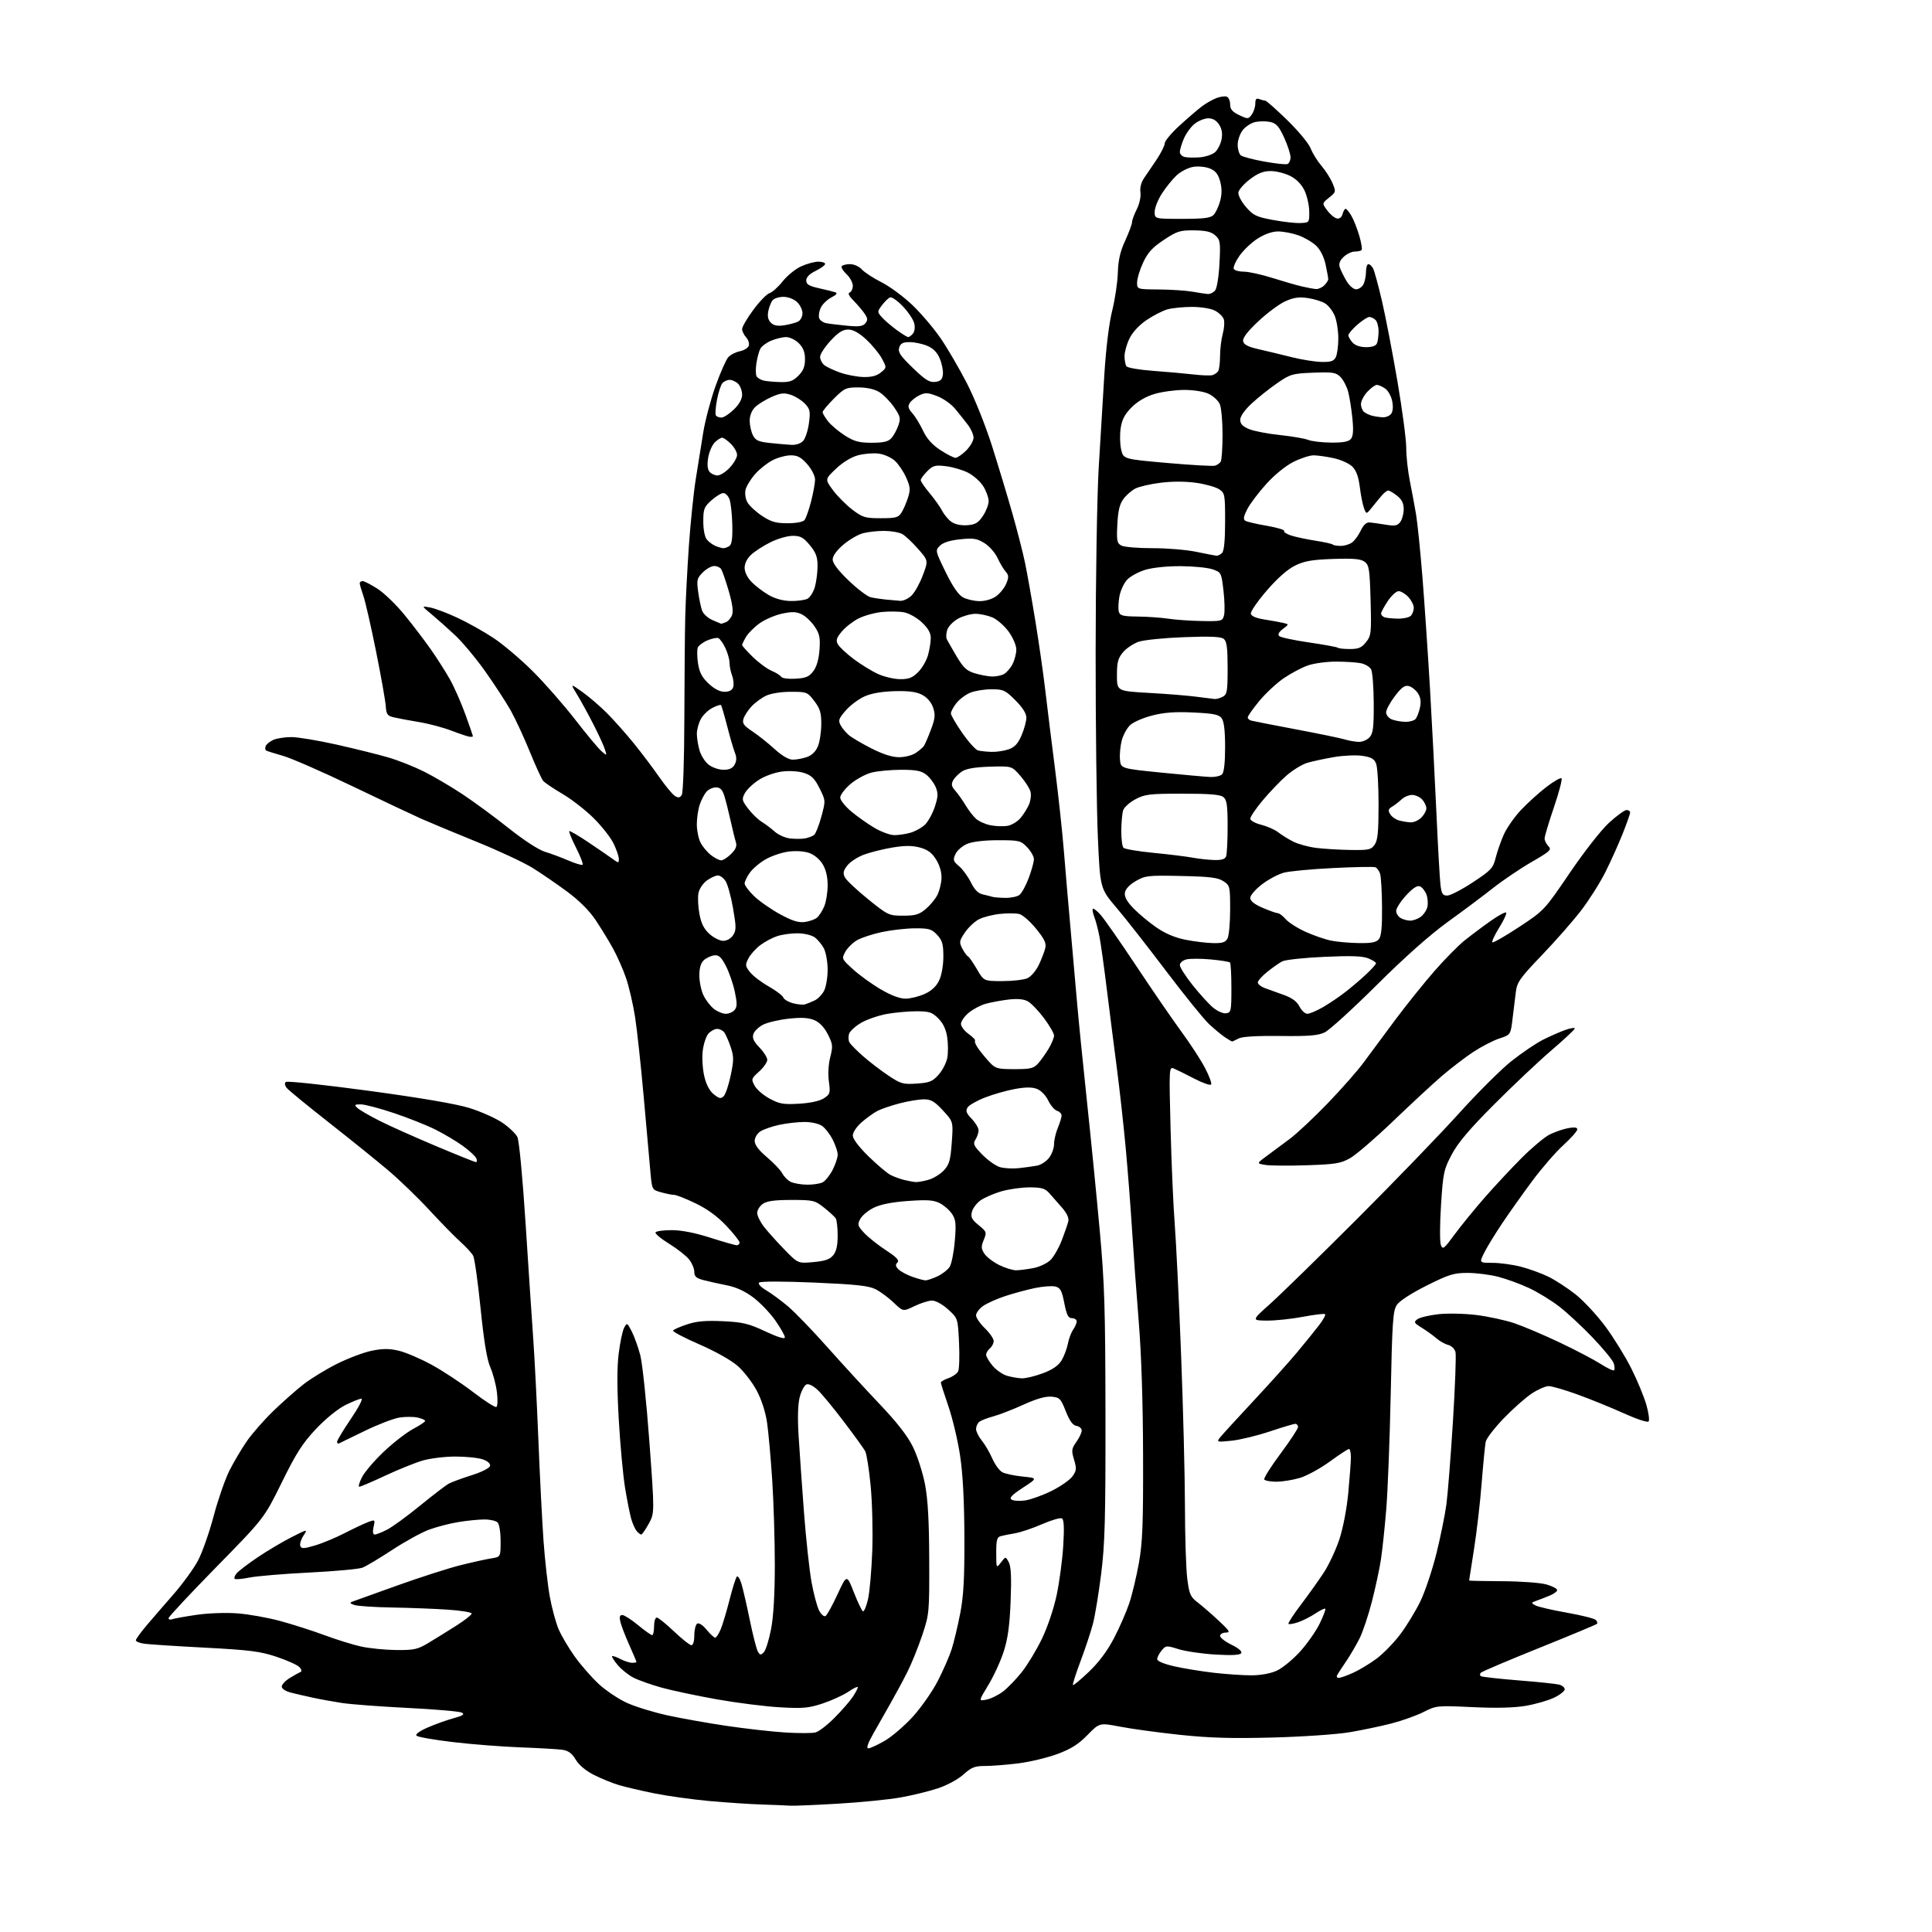 <?xml version="1.0" encoding="UTF-8" standalone="no"?>
<svg 
  version="1.1" 
  xmlns="http://www.w3.org/2000/svg" 
  xmlns:xlink="http://www.w3.org/1999/xlink" 
  xmlns:svg="http://www.w3.org/2000/svg"
  xmlns:rdf="http://www.w3.org/1999/02/22-rdf-syntax-ns#"
  xmlns:cc="http://creativecommons.org/ns#"
  xmlns:dc="http://purl.org/dc/elements/1.1/"
  viewBox="0 0 768 768"
  width="768"
  height="768"
>
<style>svg {background-color: white; }</style>"
<path stroke="none" fill="black" fill-rule="evenodd" d="M314.00,717.78C312.62,717.68 307.68,717.47 303.00,717.33C298.32,717.18 288.88,716.56 282.00,715.94C275.12,715.31 265.26,713.94 260.07,712.89C254.89,711.84 248.56,710.35 246.00,709.59C243.44,708.83 239.00,707.02 236.11,705.56C232.84,703.90 230.12,701.62 228.86,699.48C227.40,697.02 225.95,695.93 223.67,695.58C221.93,695.32 214.43,694.88 207.00,694.61C199.57,694.33 187.43,693.39 180.00,692.50C172.57,691.62 166.08,690.48 165.57,689.97C165.01,689.40 166.75,688.13 170.07,686.69C173.06,685.39 177.68,683.73 180.35,683.01C184.03,682.00 184.81,681.47 183.61,680.80C182.75,680.32 173.14,679.48 162.27,678.94C151.40,678.40 139.57,677.51 136.00,676.97C132.43,676.42 127.25,675.49 124.50,674.89C121.75,674.30 117.81,673.39 115.75,672.87C113.54,672.31 112.00,671.32 112.00,670.45C112.00,669.63 113.46,668.08 115.25,666.99C117.04,665.90 118.95,664.84 119.50,664.62C120.07,664.40 119.86,663.57 119.00,662.68C118.17,661.83 114.09,659.99 109.93,658.60C103.47,656.44 99.28,655.91 81.43,654.97C69.92,654.37 59.04,653.66 57.25,653.39C55.46,653.13 54.00,652.52 54.00,652.04C54.00,651.56 55.91,648.92 58.25,646.16C60.59,643.41 65.47,637.76 69.10,633.61C72.72,629.45 77.07,623.46 78.74,620.28C80.42,617.10 83.21,609.16 84.94,602.63C86.67,596.11 89.48,588.01 91.18,584.63C92.88,581.26 95.97,576.02 98.05,573.00C100.12,569.98 104.90,564.52 108.66,560.88C112.42,557.24 117.88,552.43 120.78,550.18C123.69,547.93 129.63,544.31 133.99,542.13C138.35,539.95 144.51,537.62 147.69,536.96C152.08,536.05 154.65,536.04 158.43,536.91C161.17,537.54 167.06,540.05 171.54,542.49C176.01,544.93 183.45,549.83 188.07,553.38C192.69,556.92 196.86,559.59 197.33,559.29C197.81,559.00 197.90,556.32 197.52,553.33C197.15,550.34 195.97,545.93 194.91,543.53C193.58,540.51 192.38,533.28 191.04,520.10C189.97,509.62 188.65,500.21 188.10,499.19C187.55,498.16 185.25,495.65 182.98,493.60C180.70,491.55 175.17,485.89 170.67,481.02C166.18,476.15 158.87,469.10 154.44,465.34C150.01,461.58 139.40,453.02 130.87,446.32C122.33,439.62 114.75,433.41 114.02,432.52C113.23,431.58 113.06,430.58 113.59,430.09C114.09,429.64 128.90,431.22 146.50,433.60C167.25,436.41 181.36,438.82 186.63,440.46C191.10,441.85 196.95,444.45 199.62,446.24C202.29,448.04 205.02,450.63 205.68,452.01C206.37,453.46 207.75,468.11 208.94,486.51C210.07,504.11 211.43,524.58 211.96,532.00C212.49,539.42 213.41,557.42 214.00,572.00C214.58,586.58 215.51,604.80 216.06,612.50C216.61,620.20 217.74,630.21 218.56,634.74C219.38,639.27 220.97,645.09 222.07,647.67C223.18,650.25 226.04,655.10 228.42,658.43C230.80,661.77 235.08,666.68 237.92,669.33C240.77,671.99 245.89,675.42 249.30,676.96C252.71,678.49 259.98,680.72 265.45,681.91C270.92,683.10 281.49,684.98 288.95,686.08C296.40,687.18 306.83,688.36 312.11,688.69C317.40,689.02 322.82,689.01 324.15,688.68C325.49,688.34 328.93,685.69 331.81,682.78C334.68,679.88 337.92,676.15 339.01,674.50C340.10,672.85 340.99,671.15 340.99,670.71C341.00,670.28 339.33,671.07 337.28,672.46C335.23,673.85 330.65,675.95 327.10,677.13C321.50,679.00 319.24,679.20 310.07,678.68C304.26,678.36 292.98,676.93 285.00,675.52C277.02,674.10 267.12,672.00 263.00,670.86C258.88,669.71 253.87,667.94 251.88,666.93C249.88,665.92 247.05,663.66 245.58,661.92C244.12,660.18 243.09,658.57 243.31,658.36C243.53,658.14 245.01,658.64 246.60,659.48C248.20,660.31 250.29,660.99 251.25,660.99C252.21,661.00 253.00,660.84 253.00,660.64C253.00,660.44 251.71,657.40 250.14,653.89C248.57,650.37 246.98,646.26 246.62,644.75C246.14,642.74 246.34,642.00 247.37,642.00C248.15,642.00 250.96,643.80 253.62,646.00C256.29,648.20 258.81,650.00 259.23,650.00C259.65,650.00 260.00,648.42 260.00,646.50C260.00,644.58 260.48,643.00 261.07,643.00C261.67,643.00 264.74,645.48 267.91,648.50C271.09,651.52 274.20,654.00 274.84,654.00C275.52,654.00 276.00,652.38 276.00,650.06C276.00,647.89 276.52,645.80 277.15,645.41C277.82,644.99 279.39,646.02 280.90,647.86C282.33,649.60 283.86,651.01 284.30,651.01C284.74,651.00 285.72,649.52 286.48,647.71C287.23,645.91 288.82,640.62 290.00,635.96C291.18,631.31 292.49,627.15 292.91,626.72C293.32,626.29 294.17,627.64 294.78,629.72C295.40,631.80 296.87,638.23 298.06,644.00C299.24,649.77 300.66,655.34 301.20,656.37C302.06,657.97 302.39,658.04 303.61,656.82C304.38,656.05 305.69,651.90 306.51,647.62C307.48,642.53 308.00,633.65 308.00,622.07C308.00,612.30 307.54,597.15 306.97,588.41C306.40,579.66 305.48,569.38 304.93,565.57C304.31,561.28 302.73,556.40 300.79,552.75C299.06,549.51 295.67,545.12 293.26,543.00C290.68,540.73 284.36,537.17 277.98,534.40C271.99,531.80 267.30,529.33 267.56,528.91C267.81,528.49 270.31,527.39 273.12,526.46C276.93,525.20 280.51,524.88 287.35,525.20C295.26,525.57 297.55,526.12 304.25,529.25C309.25,531.59 312.00,532.42 312.00,531.61C312.00,530.91 310.31,527.92 308.23,524.95C306.16,521.98 302.23,517.87 299.49,515.80C296.17,513.29 292.67,511.67 289.01,510.95C285.98,510.35 281.81,509.43 279.75,508.89C276.77,508.12 276.00,507.44 276.00,505.59C276.00,504.32 275.08,502.10 273.95,500.67C272.83,499.24 269.24,496.42 265.97,494.40C262.71,492.39 260.28,490.35 260.58,489.87C260.88,489.39 263.79,489.00 267.05,489.00C270.89,489.00 276.28,490.06 282.34,492.00C287.49,493.65 292.22,495.00 292.85,495.00C293.48,495.00 294.00,494.52 294.00,493.94C294.00,493.36 291.64,490.37 288.75,487.30C285.23,483.56 281.20,480.61 276.53,478.36C272.69,476.51 268.87,475.00 268.03,474.99C267.19,474.99 264.86,474.53 262.85,473.97C259.20,472.96 259.20,472.95 258.58,466.23C258.25,462.53 257.05,449.15 255.93,436.50C254.81,423.85 253.24,409.34 252.45,404.25C251.65,399.16 250.03,392.18 248.85,388.75C247.67,385.31 245.33,380.02 243.66,377.00C241.99,373.98 238.88,368.89 236.75,365.71C234.27,362.01 230.20,357.94 225.46,354.44C221.39,351.43 215.23,347.20 211.78,345.05C208.33,342.89 198.30,338.21 189.50,334.64C180.70,331.07 170.80,326.94 167.50,325.48C164.20,324.01 151.82,318.17 140.00,312.49C128.18,306.81 115.80,301.40 112.50,300.46C109.20,299.52 106.18,298.57 105.79,298.35C105.41,298.12 105.32,297.34 105.60,296.60C105.88,295.87 107.23,294.76 108.60,294.14C109.97,293.51 113.22,293.00 115.81,293.00C118.41,293.00 126.60,294.37 134.02,296.04C141.43,297.71 150.65,300.00 154.50,301.14C158.35,302.27 164.65,304.77 168.50,306.69C172.35,308.61 179.29,312.69 183.92,315.76C188.55,318.84 196.85,324.94 202.35,329.33C208.14,333.94 214.12,337.83 216.53,338.56C218.82,339.25 223.02,340.81 225.88,342.04C228.73,343.27 231.30,344.03 231.60,343.74C231.89,343.44 230.72,340.41 229.00,337.00C227.28,333.59 226.06,330.61 226.28,330.38C226.51,330.16 230.03,332.21 234.10,334.96C238.17,337.70 242.51,340.69 243.75,341.59C245.86,343.14 246.00,343.13 246.00,341.44C246.00,340.44 245.06,337.69 243.91,335.32C242.77,332.95 239.19,328.40 235.97,325.21C232.75,322.02 227.17,317.68 223.58,315.58C219.99,313.48 216.53,311.14 215.90,310.38C215.27,309.62 212.86,304.35 210.54,298.66C208.22,292.97 204.83,285.65 203.01,282.41C201.18,279.16 196.67,272.23 192.97,267.00C189.27,261.77 183.83,255.24 180.87,252.48C177.92,249.72 173.70,245.97 171.50,244.14C167.50,240.82 167.50,240.82 171.00,241.49C172.93,241.85 177.83,243.70 181.89,245.60C185.96,247.49 192.44,251.13 196.29,253.69C200.15,256.26 207.17,262.23 211.91,266.96C216.64,271.69 224.16,280.28 228.62,286.03C233.08,291.79 237.74,297.40 238.99,298.50C241.27,300.50 241.27,300.50 240.50,298.00C240.08,296.62 238.02,292.12 235.92,288.00C233.82,283.88 230.88,278.51 229.38,276.07C226.67,271.64 226.67,271.64 231.50,275.07C234.15,276.96 238.56,280.75 241.30,283.50C244.04,286.25 248.80,291.61 251.89,295.41C254.97,299.21 259.52,305.24 262.00,308.81C264.48,312.37 267.30,315.79 268.28,316.40C269.65,317.25 270.27,317.16 271.01,316.00C271.56,315.14 272.00,302.10 272.04,285.50C272.08,269.55 272.24,251.32 272.40,245.00C272.56,238.68 273.21,226.07 273.84,217.00C274.47,207.93 275.70,196.00 276.57,190.50C277.43,185.00 278.78,176.60 279.56,171.83C280.34,167.06 282.53,158.79 284.44,153.46C286.35,148.13 288.62,142.97 289.50,142.00C290.38,141.02 292.44,139.96 294.07,139.64C295.71,139.31 297.32,138.34 297.64,137.48C297.97,136.63 297.51,135.12 296.62,134.13C295.73,133.15 295.00,131.64 295.00,130.78C295.00,129.92 296.99,126.51 299.43,123.20C301.87,119.89 304.78,116.89 305.89,116.53C307.01,116.18 309.37,114.06 311.15,111.81C312.93,109.57 316.21,106.90 318.44,105.89C320.67,104.87 323.74,104.03 325.25,104.02C326.76,104.01 328.00,104.41 328.00,104.92C328.00,105.42 326.31,106.66 324.25,107.67C321.80,108.87 320.50,110.18 320.50,111.48C320.50,113.04 321.56,113.69 325.53,114.57C328.30,115.19 331.23,115.91 332.03,116.18C333.05,116.53 332.57,117.16 330.44,118.26C328.76,119.14 326.86,121.00 326.22,122.41C325.58,123.82 325.32,125.66 325.64,126.50C325.96,127.33 327.18,128.21 328.36,128.45C329.54,128.69 333.25,129.15 336.60,129.47C341.38,129.94 342.98,129.73 343.97,128.54C345.00,127.30 344.96,126.59 343.75,124.76C342.93,123.51 340.96,121.20 339.38,119.60C337.49,117.70 336.93,116.55 337.75,116.27C338.44,116.03 339.00,114.82 339.00,113.59C339.00,112.36 337.89,110.30 336.53,109.03C335.17,107.75 334.30,106.32 334.59,105.85C334.88,105.38 336.37,105.00 337.90,105.00C339.47,105.00 341.52,105.92 342.60,107.11C343.64,108.27 347.18,110.57 350.46,112.23C353.74,113.89 359.28,117.99 362.77,121.34C366.26,124.69 371.33,130.68 374.03,134.64C376.74,138.61 381.38,146.59 384.36,152.36C387.36,158.18 391.80,169.26 394.31,177.18C396.81,185.06 400.46,197.12 402.41,204.00C404.37,210.88 406.66,219.81 407.49,223.85C408.33,227.90 410.17,238.25 411.57,246.85C412.98,255.46 414.76,267.90 415.53,274.50C416.30,281.10 418.03,295.05 419.37,305.50C420.71,315.95 422.33,331.02 422.97,339.00C423.61,346.98 424.79,360.70 425.59,369.50C426.39,378.30 427.52,391.12 428.10,398.00C428.69,404.88 430.46,422.65 432.05,437.50C433.63,452.35 435.93,475.52 437.15,489.00C439.08,510.18 439.39,520.14 439.44,562.50C439.49,603.68 439.22,613.76 437.73,625.63C436.75,633.39 435.29,642.31 434.47,645.44C433.66,648.56 431.45,655.24 429.55,660.28C427.66,665.32 426.29,669.62 426.51,669.84C426.72,670.06 429.60,667.67 432.89,664.53C436.84,660.75 440.22,656.22 442.85,651.16C445.04,646.95 447.76,640.72 448.90,637.32C450.04,633.92 451.76,626.72 452.73,621.32C454.18,613.18 454.47,605.84 454.39,578.50C454.34,557.38 453.71,538.12 452.64,525.00C451.72,513.73 450.53,497.30 449.98,488.50C449.43,479.70 448.30,465.13 447.47,456.13C446.63,447.12 445.06,432.95 443.97,424.63C442.88,416.31 441.10,402.30 440.01,393.50C438.93,384.70 437.62,375.25 437.09,372.50C436.57,369.75 435.65,366.20 435.04,364.61C434.44,363.02 434.16,361.51 434.42,361.25C434.68,360.98 436.06,362.06 437.48,363.63C438.90,365.21 445.28,374.35 451.65,383.94C458.02,393.54 466.10,405.29 469.60,410.07C473.11,414.84 477.33,421.32 478.98,424.47C480.64,427.62 481.75,430.60 481.45,431.09C481.14,431.58 478.11,430.53 474.70,428.75C471.29,426.98 467.64,425.17 466.59,424.74C464.73,423.97 464.70,424.60 465.32,448.72C465.67,462.35 466.41,479.35 466.97,486.50C467.52,493.65 468.66,516.83 469.48,538.00C470.31,559.17 471.01,586.40 471.03,598.50C471.05,610.60 471.46,623.65 471.95,627.50C472.74,633.74 473.19,634.77 476.10,637.00C477.89,638.38 481.64,641.63 484.43,644.23C488.81,648.31 489.19,648.96 487.25,648.98C486.01,648.99 485.00,649.59 485.00,650.30C485.00,651.02 487.05,652.60 489.55,653.81C492.34,655.17 493.83,656.46 493.41,657.15C492.93,657.92 489.71,658.10 483.11,657.71C477.82,657.39 471.25,656.43 468.50,655.57C463.66,654.05 463.44,654.07 461.75,656.11C460.79,657.27 460.00,658.81 460.00,659.53C460.00,660.33 462.65,661.44 466.80,662.39C470.54,663.24 477.63,664.39 482.55,664.96C487.47,665.52 494.20,665.98 497.50,665.97C501.14,665.96 505.08,665.24 507.50,664.14C509.71,663.14 513.84,659.77 516.68,656.66C519.53,653.55 523.07,648.51 524.56,645.47C526.05,642.42 527.07,639.74 526.83,639.49C526.58,639.25 524.84,640.09 522.94,641.36C521.05,642.63 517.96,644.20 516.09,644.84C514.21,645.48 512.46,645.79 512.19,645.52C511.92,645.25 514.18,641.76 517.22,637.77C520.25,633.77 524.34,628.02 526.31,625.00C528.28,621.98 531.02,616.10 532.41,611.94C533.88,607.50 535.35,599.85 535.96,593.44C536.53,587.42 537.00,581.04 537.00,579.25C537.00,577.46 536.65,576.00 536.23,576.00C535.80,576.00 532.37,578.25 528.60,581.00C524.83,583.75 519.47,586.67 516.69,587.50C513.91,588.32 509.72,589.00 507.38,589.00C505.03,589.00 502.87,588.60 502.57,588.12C502.27,587.63 505.17,583.02 509.01,577.87C512.84,572.72 515.99,567.94 515.99,567.25C516.00,566.56 515.50,566.00 514.90,566.00C514.29,566.00 509.72,567.36 504.75,569.03C499.77,570.70 492.96,572.35 489.60,572.70C483.70,573.31 483.55,573.27 485.00,571.41C485.82,570.36 491.75,563.88 498.17,557.00C504.59,550.12 512.48,541.34 515.70,537.47C518.93,533.60 522.85,528.75 524.42,526.69C525.99,524.63 527.04,522.71 526.75,522.41C526.45,522.12 522.52,522.58 518.00,523.44C513.48,524.30 507.02,524.98 503.64,524.96C497.50,524.91 497.50,524.91 505.00,518.21C509.12,514.52 524.65,499.35 539.50,484.50C554.36,469.65 572.54,450.81 579.92,442.63C587.29,434.46 596.68,425.10 600.78,421.84C604.89,418.58 610.52,414.76 613.30,413.35C616.08,411.94 620.08,410.18 622.18,409.44C624.28,408.70 626.00,408.42 626.00,408.83C626.00,409.24 621.84,413.14 616.75,417.50C611.66,421.86 601.42,431.52 594.00,438.97C584.16,448.83 579.58,454.24 577.10,458.91C573.93,464.91 573.65,466.21 572.83,479.00C572.34,486.52 572.31,493.67 572.76,494.87C573.50,496.88 573.96,496.53 578.23,490.71C580.79,487.22 586.22,480.57 590.29,475.93C594.35,471.29 600.97,464.21 604.98,460.20C609.00,456.18 613.93,452.06 615.94,451.03C617.95,450.01 621.26,448.85 623.30,448.47C625.88,447.99 627.00,448.14 627.00,448.96C627.00,449.61 624.49,452.44 621.42,455.25C618.35,458.05 612.82,464.43 609.12,469.42C605.41,474.41 600.11,481.88 597.34,486.00C594.56,490.12 591.31,495.41 590.12,497.75C587.96,502.00 587.96,502.00 593.27,502.00C596.19,502.00 601.26,502.69 604.54,503.53C607.82,504.37 612.75,506.16 615.50,507.50C618.25,508.85 623.10,512.00 626.29,514.52C629.47,517.03 634.80,522.77 638.14,527.27C641.48,531.77 646.13,539.29 648.47,543.98C650.82,548.66 653.50,555.15 654.44,558.38C655.37,561.62 655.77,564.63 655.32,565.08C654.87,565.53 650.45,564.07 645.50,561.82C640.55,559.58 632.32,556.23 627.20,554.37C622.09,552.52 616.88,551.00 615.62,551.00C614.37,551.00 611.33,552.33 608.87,553.96C606.42,555.59 601.42,560.02 597.76,563.80C594.11,567.59 590.89,571.77 590.60,573.09C590.32,574.42 589.60,581.80 588.99,589.50C588.39,597.20 587.02,609.02 585.95,615.77C584.88,622.52 584.00,628.15 584.00,628.27C584.00,628.40 589.96,628.53 597.25,628.56C604.58,628.59 612.40,629.17 614.75,629.85C617.09,630.52 619.00,631.53 619.00,632.09C619.00,632.65 617.54,633.69 615.75,634.40C613.96,635.12 611.60,636.03 610.50,636.42C608.61,637.10 608.60,637.19 610.31,638.15C611.30,638.71 616.88,640.01 622.71,641.04C628.54,642.07 633.77,643.37 634.34,643.94C634.90,644.50 635.12,645.21 634.82,645.51C634.52,645.81 624.21,650.11 611.91,655.06C599.60,660.01 589.15,664.45 588.68,664.92C588.21,665.39 588.21,666.01 588.70,666.31C589.18,666.61 595.85,667.35 603.52,667.97C611.19,668.58 618.49,669.34 619.73,669.65C620.98,669.96 622.00,670.80 622.00,671.52C622.00,672.24 620.09,673.74 617.75,674.86C615.41,675.98 610.36,677.43 606.53,678.09C601.88,678.88 594.80,679.06 585.31,678.61C571.31,677.95 570.97,677.98 565.93,680.53C563.11,681.96 557.36,684.01 553.15,685.10C548.94,686.18 541.45,687.75 536.50,688.59C531.54,689.43 517.84,690.38 506.00,690.69C489.67,691.12 480.77,690.87 469.00,689.62C460.48,688.71 449.80,687.26 445.28,686.38C437.07,684.80 437.07,684.80 432.28,689.70C428.67,693.40 425.74,695.25 420.29,697.26C416.33,698.73 409.36,700.39 404.82,700.96C400.27,701.53 394.35,702.00 391.65,702.00C387.48,702.00 386.18,702.51 383.01,705.37C380.88,707.29 376.52,709.66 372.86,710.88C369.33,712.05 362.63,713.69 357.97,714.52C353.31,715.35 342.07,716.46 333.00,717.00C323.93,717.53 315.38,717.89 314.00,717.78zM345.18,694.99C345.90,694.99 348.80,693.66 351.60,692.05C354.41,690.44 359.43,686.15 362.77,682.51C366.10,678.87 370.61,672.43 372.79,668.20C374.97,663.96 377.46,658.25 378.33,655.50C379.20,652.75 380.71,646.45 381.67,641.50C383.04,634.52 383.42,627.68 383.36,611.00C383.31,596.55 382.75,585.94 381.65,578.65C380.76,572.68 378.67,563.85 377.01,559.03C375.35,554.21 374.00,549.96 374.00,549.58C374.00,549.20 375.36,548.42 377.02,547.84C378.68,547.26 380.41,546.05 380.87,545.14C381.32,544.24 381.49,539.12 381.23,533.76C380.76,524.02 380.76,524.02 376.88,520.51C374.65,518.49 371.94,517.00 370.52,517.00C369.17,517.00 366.02,517.99 363.52,519.20C358.99,521.40 358.99,521.40 355.25,517.81C353.19,515.84 349.95,513.44 348.05,512.48C345.31,511.10 340.26,510.56 323.62,509.84C311.39,509.32 302.28,509.32 301.76,509.84C301.24,510.36 302.40,511.63 304.54,512.89C306.55,514.08 310.45,516.95 313.20,519.26C315.95,521.58 322.99,528.87 328.85,535.47C334.71,542.06 344.06,552.25 349.62,558.10C356.61,565.45 360.73,570.74 362.92,575.19C364.67,578.74 366.82,585.44 367.71,590.07C368.86,596.09 369.33,604.65 369.38,620.00C369.45,641.04 369.39,641.68 366.61,650.00C365.04,654.67 362.41,661.20 360.76,664.50C359.11,667.80 356.08,673.42 354.04,677.00C351.99,680.58 348.86,686.09 347.09,689.25C344.95,693.05 344.30,695.00 345.18,694.99zM392.15,675.62C393.90,675.27 396.85,673.82 398.71,672.41C400.57,670.99 403.93,667.51 406.19,664.67C408.45,661.82 412.05,655.86 414.19,651.42C416.45,646.73 418.92,639.38 420.07,633.92C421.15,628.74 422.32,619.95 422.66,614.40C423.09,607.40 422.94,604.08 422.16,603.60C421.55,603.22 418.00,604.24 414.27,605.87C410.55,607.50 405.70,609.13 403.50,609.50C401.30,609.87 398.71,610.39 397.75,610.65C396.32,611.05 396.00,612.27 396.02,617.32C396.04,623.50 396.04,623.50 397.90,621.09C399.75,618.67 399.75,618.67 401.00,621.00C401.90,622.68 402.11,627.02 401.74,636.42C401.37,646.05 400.65,651.32 399.02,656.42C397.81,660.23 395.05,666.25 392.89,669.80C388.97,676.26 388.97,676.26 392.15,675.62zM532.19,666.98C532.91,666.97 535.47,666.06 537.88,664.97C540.28,663.88 544.43,661.39 547.08,659.44C549.74,657.49 554.02,653.11 556.60,649.70C559.18,646.29 562.82,640.30 564.69,636.40C566.56,632.49 569.41,623.94 571.03,617.40C572.65,610.85 574.42,602.12 574.97,598.00C575.52,593.88 576.69,579.07 577.56,565.10C578.43,551.14 578.89,538.70 578.58,537.46C578.27,536.22 576.98,534.96 575.69,534.64C574.41,534.32 572.29,533.12 570.98,531.98C569.66,530.84 567.05,528.96 565.16,527.79C562.04,525.86 561.89,525.56 563.46,524.40C564.41,523.71 568.19,522.81 571.85,522.41C575.54,522.01 582.29,522.16 587.00,522.75C591.67,523.34 598.42,524.80 602.00,526.01C605.58,527.22 613.67,530.66 620.00,533.66C626.33,536.66 633.65,540.50 636.29,542.19C638.92,543.88 641.33,545.01 641.63,544.70C641.93,544.40 641.87,543.16 641.49,541.95C641.10,540.74 637.35,536.15 633.14,531.75C628.94,527.34 622.92,521.76 619.77,519.33C616.62,516.90 611.22,513.60 607.77,512.00C604.32,510.39 598.82,508.38 595.54,507.54C592.26,506.69 586.79,506.00 583.38,506.00C577.93,506.00 575.96,506.61 567.07,511.06C560.93,514.14 556.29,517.16 555.23,518.77C553.72,521.08 553.42,525.50 552.83,554.14C552.46,572.14 551.65,592.86 551.04,600.19C550.43,607.51 549.48,616.42 548.93,620.00C548.39,623.58 546.79,631.00 545.39,636.50C543.99,642.00 541.77,648.65 540.45,651.29C539.13,653.92 536.76,657.97 535.19,660.29C533.62,662.60 532.01,665.06 531.61,665.75C531.18,666.49 531.42,666.99 532.19,666.98zM157.50,655.91C164.69,655.97 166.01,655.68 170.50,652.97C173.25,651.32 178.20,648.24 181.50,646.15C184.80,644.05 187.50,641.92 187.50,641.42C187.50,640.91 183.22,640.21 178.00,639.86C172.78,639.51 162.88,639.13 156.00,639.01C149.12,638.90 142.38,638.46 141.00,638.04C139.18,637.48 138.91,637.12 140.00,636.70C140.82,636.38 148.95,633.46 158.05,630.21C167.15,626.96 178.40,623.35 183.05,622.19C187.70,621.03 193.19,619.81 195.25,619.49C199.00,618.91 199.00,618.91 199.00,612.65C199.00,609.12 198.48,605.88 197.80,605.20C197.14,604.54 194.78,604.00 192.55,604.01C190.32,604.01 185.67,604.47 182.21,605.04C178.76,605.60 173.47,606.98 170.46,608.10C167.46,609.22 160.88,612.85 155.84,616.16C150.81,619.46 145.52,622.62 144.09,623.17C142.67,623.73 133.18,624.60 123.00,625.11C112.83,625.61 102.10,626.51 99.17,627.10C96.24,627.69 93.59,627.92 93.28,627.61C92.97,627.30 93.33,626.31 94.08,625.41C94.83,624.50 98.60,621.63 102.47,619.02C106.34,616.41 112.40,612.82 115.94,611.03C122.37,607.78 122.37,607.78 120.61,610.47C119.64,611.95 119.09,613.78 119.38,614.54C119.82,615.70 120.75,615.67 125.20,614.35C128.12,613.49 133.43,611.28 137.00,609.44C140.57,607.61 144.77,605.63 146.33,605.05C149.11,604.01 149.15,604.04 148.50,606.99C148.07,608.94 148.24,610.00 148.96,610.00C149.58,610.00 151.78,609.13 153.86,608.07C155.94,607.01 161.83,602.72 166.96,598.53C172.09,594.34 177.24,590.40 178.39,589.78C179.55,589.15 183.65,587.64 187.50,586.42C191.54,585.14 194.63,583.57 194.80,582.71C194.99,581.81 193.86,580.80 191.90,580.12C190.14,579.50 185.25,579.00 181.03,579.00C176.81,579.00 170.92,579.73 167.93,580.61C164.94,581.50 158.27,584.20 153.10,586.61C147.94,589.03 143.31,591.00 142.83,591.00C142.35,591.00 142.83,589.29 143.90,587.20C144.97,585.10 148.92,580.49 152.69,576.95C156.45,573.40 161.66,569.38 164.27,568.00C166.87,566.63 169.00,565.20 169.00,564.83C169.00,564.46 167.64,563.86 165.98,563.50C164.32,563.13 161.05,563.14 158.73,563.51C156.40,563.89 150.22,566.26 145.00,568.80C139.78,571.33 135.16,573.57 134.75,573.78C134.34,573.99 134.00,573.70 134.00,573.12C134.00,572.55 136.46,568.46 139.47,564.04C142.48,559.62 144.37,556.00 143.67,556.00C142.97,556.00 140.09,557.15 137.27,558.55C134.27,560.05 129.42,563.99 125.59,568.05C120.27,573.70 117.75,577.63 112.04,589.24C105.02,603.50 105.02,603.50 86.01,622.90C75.55,633.57 67.00,642.73 67.00,643.25C67.00,643.78 67.63,643.97 68.40,643.68C69.17,643.38 73.52,642.60 78.06,641.93C82.77,641.24 89.78,640.99 94.40,641.34C98.86,641.67 106.55,643.05 111.50,644.40C116.45,645.75 124.33,648.27 129.00,650.01C133.68,651.75 140.20,653.78 143.50,654.51C146.80,655.24 153.10,655.87 157.50,655.91zM328.17,642.39C328.77,642.02 330.91,638.14 332.93,633.76C336.61,625.81 336.61,625.81 339.39,632.90C340.92,636.80 342.55,640.22 343.00,640.50C343.46,640.78 344.37,638.65 345.04,635.76C345.70,632.87 346.47,624.17 346.74,616.42C347.02,608.68 346.72,597.04 346.09,590.55C345.46,584.06 344.49,577.91 343.94,576.89C343.40,575.87 339.62,570.64 335.55,565.27C331.48,559.89 326.79,554.20 325.13,552.62C323.37,550.93 321.49,549.98 320.61,550.32C319.78,550.64 318.58,552.83 317.94,555.20C317.18,558.03 317.01,563.25 317.44,570.50C317.81,576.55 318.77,590.27 319.58,601.00C320.40,611.73 321.75,624.29 322.60,628.93C323.44,633.56 324.80,638.64 325.61,640.21C326.44,641.81 327.56,642.77 328.17,642.39zM254.89,610.00C254.54,610.00 253.72,609.37 253.08,608.60C252.44,607.83 251.48,605.69 250.94,603.85C250.40,602.01 249.30,596.45 248.48,591.50C247.67,586.55 246.54,574.30 245.97,564.29C245.26,551.94 245.25,543.49 245.94,538.02C246.49,533.59 247.47,528.99 248.11,527.80C249.23,525.70 249.32,525.74 251.13,529.27C252.16,531.27 253.69,535.52 254.52,538.71C255.36,541.89 256.98,557.31 258.13,572.97C260.22,601.44 260.22,601.44 257.88,605.72C256.59,608.07 255.25,610.00 254.89,610.00zM407.50,596.45C409.70,596.13 414.41,594.44 417.96,592.69C421.51,590.93 425.26,588.33 426.29,586.90C427.94,584.61 428.02,583.81 426.95,580.24C425.86,576.58 425.95,575.88 427.87,573.18C429.04,571.54 430.00,569.50 430.00,568.67C430.00,567.83 429.07,567.00 427.93,566.82C426.46,566.59 425.21,564.88 423.67,561.00C421.66,555.92 421.23,555.48 417.97,555.20C415.60,555.00 411.97,556.04 406.80,558.40C402.59,560.31 397.20,562.40 394.82,563.04C392.44,563.68 389.94,564.66 389.25,565.22C388.56,565.78 388.00,567.06 388.00,568.05C388.00,569.04 389.03,571.12 390.29,572.67C391.56,574.23 393.44,577.44 394.47,579.81C395.51,582.18 397.29,584.62 398.43,585.23C399.57,585.84 403.20,586.62 406.50,586.95C412.50,587.56 412.50,587.56 406.62,591.39C402.21,594.27 401.09,595.45 402.12,596.12C402.88,596.62 405.30,596.76 407.50,596.45zM406.21,547.91C407.70,547.96 411.45,547.05 414.54,545.90C418.43,544.44 420.71,542.87 421.99,540.78C423.00,539.12 424.12,536.15 424.49,534.18C424.86,532.21 425.80,529.69 426.58,528.58C427.36,527.47 428.00,525.98 428.00,525.28C428.00,524.57 427.16,524.00 426.13,524.00C424.64,524.00 424.02,522.77 423.08,518.01C422.10,513.02 421.51,511.91 419.53,511.42C418.23,511.09 414.59,511.36 411.44,512.01C408.30,512.66 402.98,514.10 399.62,515.20C396.27,516.30 392.28,518.09 390.76,519.17C389.24,520.25 388.00,521.92 388.00,522.87C388.00,523.83 389.57,526.13 391.50,528.00C393.43,529.87 395.00,532.15 395.00,533.07C395.00,534.00 394.32,535.32 393.50,536.00C392.68,536.68 392.00,537.83 392.00,538.55C392.00,539.26 393.16,541.23 394.58,542.92C396.00,544.60 398.59,546.40 400.33,546.90C402.07,547.41 404.72,547.86 406.21,547.91zM367.85,508.96C368.59,508.98 370.76,508.26 372.67,507.35C374.59,506.44 376.76,504.76 377.50,503.60C378.25,502.45 379.16,497.85 379.54,493.39C380.13,486.55 379.96,484.86 378.47,482.59C377.50,481.11 375.33,479.19 373.64,478.32C371.17,477.04 368.75,476.86 361.04,477.40C354.74,477.84 350.11,478.74 347.41,480.05C345.17,481.13 342.72,483.15 341.99,484.52C340.76,486.81 340.90,487.29 343.57,490.15C345.18,491.87 349.06,494.95 352.19,497.00C356.47,499.80 357.59,501.01 356.73,501.87C355.87,502.73 355.97,503.40 357.15,504.57C358.00,505.43 360.46,506.76 362.60,507.52C364.75,508.29 367.11,508.93 367.85,508.96zM404.00,504.96C405.38,504.93 408.46,504.53 410.86,504.07C413.26,503.61 416.30,502.15 417.62,500.84C418.93,499.52 420.95,495.98 422.10,492.97C423.26,489.96 424.41,486.59 424.67,485.48C424.98,484.17 424.06,482.22 422.10,479.98C420.42,478.06 418.16,475.49 417.06,474.25C415.42,472.40 414.03,472.00 409.22,472.00C406.00,472.00 400.92,472.73 397.93,473.61C394.94,474.50 391.26,476.10 389.75,477.18C388.24,478.25 386.71,480.30 386.35,481.72C385.82,483.85 386.30,484.80 389.03,487.02C392.21,489.62 392.30,489.87 391.06,492.86C389.96,495.52 390.00,496.35 391.31,498.36C392.17,499.66 394.81,501.69 397.18,502.86C399.56,504.04 402.62,504.98 404.00,504.96zM323.34,501.70C328.00,501.28 329.88,500.63 331.23,498.96C332.46,497.44 333.00,495.06 332.98,491.14C332.98,488.04 332.64,484.98 332.23,484.33C331.82,483.69 329.74,481.78 327.61,480.08C323.91,477.15 323.29,477.00 314.59,477.00C307.93,477.00 304.84,477.42 303.22,478.56C302.00,479.41 301.00,481.04 301.00,482.17C301.00,483.30 302.24,485.81 303.75,487.74C305.26,489.67 308.91,493.73 311.86,496.76C317.22,502.26 317.22,502.26 323.34,501.70zM320.82,470.93C323.19,470.97 326.00,470.53 327.06,469.97C328.12,469.40 329.89,467.17 331.00,465.01C332.10,462.85 333.00,460.14 333.00,459.00C333.00,457.86 332.11,455.17 331.01,453.03C329.92,450.88 328.02,448.43 326.79,447.57C325.53,446.68 322.50,446.00 319.83,446.00C317.23,446.00 312.72,446.51 309.81,447.13C306.90,447.76 303.50,448.94 302.26,449.75C300.99,450.58 300.00,452.24 300.00,453.56C300.00,455.11 301.61,457.24 304.84,459.97C307.51,462.21 310.26,465.12 310.96,466.42C311.66,467.73 313.19,469.26 314.36,469.83C315.54,470.40 318.44,470.90 320.82,470.93zM364.00,469.89C364.82,469.95 367.10,469.54 369.06,469.00C371.01,468.46 373.77,466.77 375.18,465.26C377.36,462.91 377.83,461.26 378.34,454.20C378.95,445.90 378.95,445.90 374.85,441.45C371.50,437.82 370.10,437.00 367.27,437.00C365.35,437.00 361.04,437.71 357.69,438.58C354.33,439.45 350.34,440.81 348.81,441.60C347.28,442.39 344.45,444.43 342.51,446.12C340.52,447.87 339.00,450.15 339.00,451.38C339.00,452.73 341.37,455.87 345.25,459.67C348.69,463.03 352.62,466.35 354.00,467.06C355.38,467.77 357.85,468.67 359.50,469.07C361.15,469.47 363.18,469.84 364.00,469.89zM405.00,464.36C407.48,464.09 410.73,463.64 412.24,463.36C413.74,463.08 415.88,461.70 416.99,460.29C418.09,458.88 419.00,456.43 419.00,454.83C419.00,453.24 419.68,450.32 420.50,448.35C421.32,446.37 422.00,444.17 422.00,443.45C422.00,442.72 421.18,441.87 420.18,441.56C419.18,441.24 417.61,439.40 416.69,437.47C415.73,435.47 413.82,433.49 412.26,432.88C410.29,432.11 407.79,432.11 403.50,432.88C400.20,433.48 394.84,435.00 391.59,436.26C388.35,437.52 385.21,439.31 384.62,440.24C383.78,441.58 384.12,442.52 386.28,444.77C387.78,446.33 389.00,448.38 389.00,449.32C389.00,450.26 388.45,451.91 387.77,452.99C386.70,454.71 387.04,455.46 390.51,459.01C392.69,461.24 395.83,463.46 397.48,463.95C399.14,464.44 402.52,464.62 405.00,464.36zM519.50,463.21C512.35,463.45 504.93,463.39 503.00,463.08C499.50,462.50 499.50,462.50 503.50,459.56C505.70,457.94 509.85,454.86 512.71,452.72C515.58,450.57 522.40,444.17 527.87,438.49C533.34,432.81 539.74,425.54 542.08,422.33C544.43,419.12 550.06,411.53 554.59,405.46C559.13,399.39 566.18,390.61 570.25,385.96C574.32,381.31 579.65,375.90 582.08,373.94C584.51,371.98 589.19,368.47 592.48,366.14C595.77,363.81 598.60,362.31 598.77,362.82C598.94,363.33 597.64,366.05 595.88,368.88C594.13,371.71 592.94,374.27 593.24,374.58C593.55,374.88 598.32,372.15 603.84,368.51C613.86,361.90 613.92,361.84 624.02,346.97C629.80,338.46 636.51,329.91 639.65,327.03C642.68,324.27 645.80,322.00 646.58,322.00C647.36,322.00 648.00,322.44 648.00,322.97C648.00,323.51 646.65,327.34 645.01,331.48C643.36,335.63 640.26,342.50 638.12,346.76C635.98,351.02 631.63,357.88 628.46,362.00C625.29,366.12 618.30,374.09 612.92,379.69C604.31,388.67 603.07,390.40 602.59,394.19C602.29,396.56 601.70,401.39 601.27,404.92C600.50,411.34 600.50,411.34 596.00,412.82C593.52,413.64 588.83,416.07 585.57,418.22C582.31,420.38 576.69,424.69 573.07,427.81C569.46,430.92 560.78,438.96 553.79,445.67C546.79,452.38 539.14,458.97 536.79,460.32C533.00,462.49 530.99,462.82 519.50,463.21zM189.22,461.98C189.61,461.99 189.68,461.33 189.37,460.51C189.05,459.69 186.70,457.49 184.15,455.63C181.59,453.77 176.65,450.81 173.17,449.07C169.69,447.32 162.21,444.34 156.54,442.45C150.88,440.55 144.97,439.00 143.41,439.00C140.94,439.00 140.76,439.18 142.04,440.41C142.84,441.18 146.82,443.49 150.87,445.54C154.92,447.58 165.04,452.11 173.37,455.61C181.69,459.11 188.82,461.97 189.22,461.98zM317.69,438.74C322.19,438.47 325.87,437.66 327.52,436.58C329.98,434.97 330.12,434.49 329.49,429.93C329.09,427.00 329.31,423.07 330.04,420.22C331.15,415.88 331.06,415.05 329.07,411.14C327.64,408.34 325.77,406.39 323.69,405.51C321.36,404.54 318.57,404.39 313.47,404.95C309.60,405.37 305.02,406.45 303.29,407.35C301.56,408.24 299.84,409.93 299.47,411.09C298.98,412.65 299.61,414.03 301.90,416.40C303.61,418.16 305.00,420.37 305.00,421.31C305.00,422.26 303.54,424.35 301.75,425.96C298.63,428.78 298.56,429.00 300.00,431.62C300.82,433.12 303.52,435.43 306.00,436.76C309.88,438.84 311.50,439.11 317.69,438.74zM287.69,435.74C288.42,435.01 289.67,431.29 290.47,427.47C291.75,421.33 291.75,420.02 290.40,416.04C289.56,413.57 288.39,410.98 287.81,410.27C287.23,409.57 285.98,409.00 285.03,409.00C284.09,409.00 282.55,409.84 281.62,410.86C280.70,411.89 279.67,414.99 279.34,417.75C279.01,420.54 279.30,425.06 279.98,427.90C280.77,431.23 282.10,433.72 283.78,435.04C285.93,436.73 286.58,436.85 287.69,435.74zM364.40,430.74C369.50,430.40 370.68,429.93 373.10,427.22C374.63,425.50 376.19,422.49 376.56,420.54C376.93,418.58 376.91,414.89 376.53,412.33C376.05,409.17 374.92,406.76 372.99,404.84C370.52,402.36 369.40,402.00 364.26,402.00C361.02,402.00 355.70,402.48 352.43,403.08C349.17,403.67 344.62,405.25 342.32,406.58C340.02,407.91 337.85,409.90 337.51,410.98C337.16,412.07 337.24,413.60 337.69,414.39C338.14,415.18 340.58,417.65 343.13,419.89C345.67,422.12 350.17,425.57 353.13,427.54C358.06,430.84 358.98,431.10 364.40,430.74zM403.28,425.00C409.66,425.00 410.92,424.70 412.66,422.75C413.77,421.51 415.65,418.87 416.84,416.88C418.03,414.89 419.00,412.55 419.00,411.67C419.00,410.80 417.19,407.66 414.97,404.69C412.75,401.73 409.85,398.72 408.52,398.01C406.90,397.14 404.35,396.92 400.80,397.35C397.88,397.70 393.83,398.46 391.78,399.03C389.74,399.61 386.70,401.22 385.03,402.63C383.36,404.03 382.00,406.01 382.00,407.02C382.00,408.03 383.38,409.84 385.06,411.04C386.74,412.24 387.88,413.46 387.59,413.75C387.30,414.04 387.90,415.45 388.93,416.89C389.95,418.32 391.94,420.74 393.35,422.25C395.69,424.77 396.52,425.00 403.28,425.00zM489.79,414.00C489.60,414.00 488.33,413.26 486.97,412.35C485.61,411.44 482.76,409.08 480.63,407.10C478.51,405.12 470.82,395.62 463.55,386.00C456.28,376.38 447.41,365.06 443.83,360.85C437.32,353.19 437.32,353.19 436.42,332.85C435.92,321.66 435.52,288.65 435.53,259.50C435.54,230.35 436.09,197.28 436.75,186.00C437.41,174.72 438.43,157.85 439.02,148.50C439.67,138.22 440.89,128.34 442.11,123.50C443.22,119.10 444.23,112.35 444.35,108.50C444.52,103.35 445.30,99.95 447.29,95.63C448.78,92.40 450.00,89.12 450.00,88.34C450.00,87.56 450.84,85.25 451.88,83.21C452.95,81.08 453.58,78.22 453.34,76.50C453.08,74.66 453.62,72.50 454.71,70.91C455.70,69.49 457.96,66.14 459.75,63.47C461.54,60.79 463.00,57.87 463.00,56.96C463.00,56.05 465.66,52.87 468.91,49.90C472.16,46.93 476.15,43.50 477.79,42.27C479.43,41.04 482.03,39.56 483.56,38.98C485.09,38.40 486.94,38.15 487.67,38.43C488.40,38.71 489.00,40.08 489.00,41.48C489.00,43.42 489.86,44.44 492.59,45.75C496.05,47.39 496.24,47.39 497.59,45.54C498.37,44.48 499.00,42.53 499.00,41.20C499.00,39.41 499.41,38.94 500.58,39.39C501.45,39.73 502.52,40.00 502.95,40.00C503.39,40.00 507.33,43.49 511.70,47.75C516.08,52.01 520.27,57.08 521.01,59.00C521.76,60.92 523.69,64.04 525.31,65.93C526.93,67.81 528.90,70.92 529.70,72.83C531.11,76.20 531.07,76.37 528.33,78.56C525.50,80.83 525.50,80.83 527.61,83.66C528.76,85.22 530.48,86.65 531.43,86.84C532.49,87.05 533.35,86.39 533.69,85.09C533.99,83.94 534.53,83.00 534.90,83.00C535.27,83.00 536.29,84.24 537.18,85.75C538.07,87.26 539.48,90.82 540.32,93.66C541.15,96.50 541.58,99.09 541.25,99.41C540.93,99.74 539.70,100.00 538.52,100.00C537.34,100.00 535.37,100.94 534.15,102.08C532.61,103.51 532.12,104.79 532.56,106.20C532.92,107.33 534.11,109.77 535.21,111.62C536.34,113.54 538.00,115.00 539.06,115.00C540.09,115.00 541.40,114.13 541.96,113.07C542.53,112.00 543.00,109.75 543.00,108.07C543.00,106.38 543.43,105.00 543.96,105.00C544.50,105.00 545.34,105.79 545.84,106.75C546.34,107.71 547.93,113.53 549.36,119.68C550.79,125.83 553.54,140.13 555.48,151.45C557.42,162.77 559.00,174.75 559.00,178.06C559.00,181.37 559.65,187.33 560.45,191.29C561.25,195.26 562.35,201.20 562.91,204.50C563.47,207.80 564.61,219.05 565.45,229.50C566.28,239.95 567.62,259.75 568.43,273.50C569.23,287.25 570.38,309.52 570.99,323.00C571.60,336.48 572.33,349.41 572.61,351.75C573.04,355.30 573.48,356.00 575.31,356.00C576.52,356.00 581.08,353.63 585.46,350.75C592.74,345.95 593.52,345.11 594.55,341.00C595.17,338.52 596.62,334.38 597.77,331.78C598.92,329.19 601.95,324.83 604.51,322.09C607.07,319.35 611.62,315.23 614.61,312.92C617.60,310.61 620.36,309.02 620.73,309.39C621.10,309.77 619.74,314.96 617.70,320.93C615.67,326.90 614.00,332.48 614.00,333.32C614.00,334.17 614.69,335.54 615.53,336.39C616.90,337.76 616.21,338.40 608.87,342.64C604.36,345.24 597.49,349.88 593.59,352.95C589.69,356.03 581.55,362.12 575.50,366.48C568.40,371.61 558.38,380.51 547.22,391.61C537.71,401.07 528.42,409.52 526.57,410.40C523.91,411.66 520.19,411.96 508.85,411.82C499.46,411.71 493.74,412.06 492.32,412.83C491.11,413.47 489.98,414.00 489.79,414.00zM288.51,403.00C289.75,403.00 291.33,402.31 292.03,401.47C293.05,400.24 293.06,398.78 292.10,394.22C291.43,391.07 289.84,386.48 288.56,384.00C286.69,380.42 285.75,379.56 283.91,379.77C282.64,379.92 280.80,380.78 279.80,381.68C278.58,382.78 278.00,384.74 278.00,387.75C278.00,390.20 278.73,393.74 279.63,395.63C280.52,397.51 282.38,399.94 283.76,401.03C285.14,402.11 287.28,403.00 288.51,403.00zM487.39,402.80C489.37,402.52 489.50,401.91 489.50,392.83C489.50,387.51 489.25,382.91 488.94,382.61C488.63,382.30 485.19,381.75 481.29,381.39C477.39,381.03 473.03,381.03 471.60,381.38C470.16,381.75 469.00,382.75 469.00,383.63C469.00,384.50 471.27,388.07 474.05,391.56C476.82,395.05 480.48,399.07 482.18,400.50C483.90,401.95 486.22,402.97 487.39,402.80zM519.69,403.00C520.59,403.00 523.39,401.81 525.91,400.36C528.44,398.90 532.52,396.13 535.00,394.19C537.48,392.25 541.19,389.08 543.25,387.13C545.31,385.19 547.00,383.29 547.00,382.92C547.00,382.55 545.62,381.67 543.93,380.97C541.65,380.03 537.10,379.87 526.35,380.36C518.37,380.72 510.86,381.53 509.67,382.17C508.48,382.80 505.81,384.68 503.75,386.33C501.69,387.98 500.00,389.88 500.00,390.55C500.00,391.21 501.24,392.21 502.75,392.77C504.26,393.33 507.65,394.55 510.27,395.48C513.58,396.66 515.51,398.08 516.55,400.09C517.37,401.69 518.79,403.00 519.69,403.00zM320.00,399.25C320.82,399.01 322.55,398.31 323.84,397.69C325.12,397.08 326.81,395.34 327.59,393.84C328.36,392.33 329.00,388.58 329.00,385.50C329.00,382.42 328.33,378.60 327.51,377.01C326.68,375.42 325.01,373.42 323.78,372.56C322.54,371.69 319.50,371.00 316.93,371.00C314.38,371.00 310.77,371.51 308.90,372.14C307.03,372.76 304.04,374.36 302.25,375.69C300.46,377.02 298.34,379.38 297.53,380.95C296.17,383.57 296.22,384.01 298.15,386.46C299.30,387.92 302.62,390.46 305.53,392.10C308.44,393.75 311.06,395.73 311.36,396.50C311.66,397.28 313.39,398.32 315.20,398.80C317.02,399.29 319.18,399.49 320.00,399.25zM359.98,396.98C361.91,396.97 365.33,396.12 367.58,395.10C370.33,393.85 372.19,392.11 373.33,389.73C374.31,387.65 375.00,383.74 375.00,380.24C375.00,375.31 374.58,373.84 372.55,371.65C370.39,369.32 369.34,369.00 363.80,369.02C360.33,369.03 354.41,369.69 350.64,370.49C346.87,371.29 342.38,372.76 340.65,373.77C338.93,374.78 336.84,376.85 336.01,378.38C334.53,381.10 334.58,381.22 339.10,385.33C341.62,387.62 346.56,391.19 350.07,393.25C354.24,395.70 357.68,396.99 359.98,396.98zM398.50,390.00C402.57,390.00 407.05,389.48 408.44,388.85C409.83,388.21 411.85,385.85 412.93,383.60C414.00,381.34 415.16,378.35 415.50,376.95C415.99,374.94 415.23,373.32 411.85,369.17C409.51,366.29 406.52,363.67 405.21,363.34C403.90,363.01 400.44,362.98 397.52,363.29C394.61,363.59 390.84,364.55 389.14,365.43C387.45,366.30 384.94,368.66 383.58,370.66C381.31,374.02 381.22,374.53 382.53,377.06C383.32,378.58 384.32,379.97 384.77,380.16C385.21,380.35 386.81,382.64 388.33,385.25C391.08,390.00 391.08,390.00 398.50,390.00zM482.21,374.90C485.92,374.98 487.15,374.58 487.96,373.07C488.53,372.00 489.00,366.84 489.00,361.59C489.00,352.33 488.92,351.99 486.31,350.28C484.13,348.85 480.95,348.46 469.56,348.22C456.38,347.93 455.25,348.06 451.50,350.23C448.96,351.71 447.38,353.41 447.16,354.90C446.93,356.54 447.98,358.42 450.66,361.17C452.77,363.33 456.87,366.73 459.76,368.72C463.22,371.11 467.15,372.76 471.26,373.57C474.69,374.25 479.62,374.85 482.21,374.90zM540.13,374.89C545.14,374.97 547.09,374.60 548.11,373.36C549.09,372.19 549.45,368.61 549.38,360.61C549.34,354.50 548.99,348.53 548.61,347.34C548.23,346.16 547.38,344.98 546.71,344.74C546.05,344.49 538.49,344.63 529.93,345.06C521.37,345.48 512.55,346.31 510.33,346.91C508.11,347.51 504.20,349.60 501.64,351.55C499.09,353.50 497.00,355.92 497.00,356.92C497.00,358.16 498.59,359.44 501.94,360.88C504.65,362.04 507.35,363.00 507.94,363.00C508.53,363.00 509.96,364.08 511.11,365.41C512.26,366.73 515.85,369.01 519.09,370.46C522.32,371.91 526.89,373.48 529.24,373.94C531.58,374.40 536.48,374.83 540.13,374.89zM287.49,374.00C288.95,374.00 290.55,373.08 291.42,371.75C292.70,369.78 292.69,368.46 291.39,361.01C290.58,356.33 289.24,351.50 288.43,350.26C287.62,349.01 286.25,348.00 285.38,348.00C284.52,348.00 282.56,348.89 281.03,349.98C279.49,351.08 277.99,353.29 277.66,354.97C277.32,356.64 277.49,360.36 278.02,363.25C278.73,367.07 279.81,369.25 282.01,371.25C283.67,372.76 286.14,374.00 287.49,374.00zM319.84,366.52C321.68,366.29 323.88,365.51 324.74,364.80C325.61,364.08 326.92,362.05 327.65,360.28C328.39,358.51 329.00,354.74 329.00,351.90C329.00,348.45 328.32,345.64 326.96,343.43C325.73,341.45 323.55,339.68 321.49,339.00C319.49,338.34 316.08,338.15 313.28,338.54C310.65,338.91 306.62,340.29 304.32,341.61C302.01,342.93 299.20,345.31 298.07,346.91C296.93,348.50 296.00,350.44 296.00,351.20C296.00,351.97 297.69,354.22 299.75,356.21C301.81,358.20 306.43,361.42 310.00,363.38C314.81,366.01 317.37,366.83 319.84,366.52zM560.53,365.97C561.64,365.99 563.50,365.34 564.66,364.52C565.82,363.71 567.05,361.94 567.39,360.59C567.73,359.24 567.56,356.97 567.02,355.54C566.47,354.12 565.30,352.67 564.42,352.33C563.33,351.91 561.54,353.10 558.90,355.98C556.76,358.33 555.00,361.07 555.00,362.08C555.00,363.08 555.79,364.36 556.75,364.92C557.71,365.48 559.41,365.95 560.53,365.97zM359.02,364.00C363.85,364.00 365.38,363.55 367.96,361.38C369.67,359.94 371.76,357.44 372.59,355.82C373.43,354.21 374.18,351.20 374.26,349.14C374.35,346.78 373.57,344.04 372.14,341.72C370.43,338.97 368.81,337.76 365.68,336.91C362.60,336.09 359.73,336.08 354.79,336.90C351.10,337.51 345.97,338.79 343.39,339.75C340.82,340.71 337.83,342.68 336.75,344.13C335.17,346.25 335.01,347.15 335.92,348.86C336.54,350.01 340.68,353.89 345.12,357.48C353.00,363.84 353.35,364.00 359.02,364.00zM399.56,356.92C401.79,356.96 404.35,356.44 405.25,355.75C406.15,355.06 407.81,352.02 408.94,349.00C410.07,345.98 411.00,342.62 411.00,341.55C411.00,340.48 409.79,338.35 408.31,336.80C405.77,334.15 405.17,334.00 396.78,334.00C391.32,334.00 386.61,334.55 384.47,335.45C382.56,336.24 380.47,338.07 379.81,339.51C378.75,341.85 378.90,342.36 381.23,344.31C382.66,345.52 384.78,348.41 385.93,350.73C387.42,353.74 388.82,355.14 390.76,355.57C392.27,355.90 393.95,356.33 394.50,356.51C395.05,356.69 397.33,356.88 399.56,356.92zM286.68,342.00C287.46,342.00 289.24,340.85 290.65,339.44C292.53,337.56 293.02,336.31 292.50,334.69C292.12,333.49 291.16,329.57 290.37,326.00C289.58,322.43 288.46,318.04 287.89,316.25C287.12,313.85 286.25,313.00 284.58,313.00C283.33,313.00 281.63,313.79 280.80,314.75C279.96,315.71 278.77,318.03 278.14,319.90C277.51,321.77 277.00,325.28 277.00,327.70C277.00,330.12 277.67,333.39 278.48,334.96C279.29,336.54 281.15,338.76 282.61,339.91C284.08,341.06 285.90,342.00 286.68,342.00zM482.64,341.87C485.58,341.96 486.96,341.54 487.39,340.42C487.73,339.55 488.00,334.20 488.00,328.54C488.00,320.18 487.69,317.99 486.35,316.87C485.11,315.85 481.00,315.50 470.10,315.50C456.91,315.50 455.10,315.72 451.32,317.73C449.03,318.96 446.84,320.93 446.47,322.10C446.09,323.28 445.76,326.91 445.73,330.16C445.70,333.41 446.10,336.50 446.61,337.01C447.13,337.53 452.49,338.43 458.53,339.02C464.56,339.61 471.52,340.46 474.00,340.92C476.48,341.38 480.36,341.81 482.64,341.87zM536.69,337.87C544.11,337.99 545.04,337.79 546.44,335.78C547.67,334.03 548.00,330.63 548.00,319.84C548.00,312.30 547.57,305.01 547.05,303.63C546.30,301.66 545.16,301.00 541.58,300.46C539.10,300.09 534.01,300.31 530.28,300.95C526.55,301.59 521.79,302.61 519.69,303.23C517.60,303.85 513.83,306.16 511.31,308.37C508.80,310.59 504.55,315.03 501.87,318.25C499.19,321.47 497.00,324.70 497.00,325.43C497.00,326.17 498.94,327.25 501.33,327.85C503.71,328.45 506.75,329.79 508.08,330.83C509.41,331.87 512.08,333.53 514.00,334.52C515.92,335.50 519.98,336.63 523.00,337.03C526.02,337.42 532.19,337.80 536.69,337.87zM319.99,333.28C321.37,333.04 323.01,332.41 323.64,331.88C324.28,331.35 325.57,328.07 326.51,324.59C328.22,318.27 328.22,318.26 325.80,313.38C323.89,309.54 322.59,308.24 319.73,307.29C317.60,306.58 314.00,306.33 311.02,306.68C308.09,307.03 304.15,308.42 301.72,309.97C299.40,311.45 296.87,313.84 296.10,315.29C294.81,317.71 294.92,318.21 297.42,321.48C298.91,323.44 301.34,325.79 302.82,326.70C304.29,327.62 306.62,329.37 308.00,330.61C309.38,331.85 312.07,333.05 314.00,333.29C315.93,333.52 318.62,333.52 319.99,333.28zM355.51,331.98C357.16,331.99 360.04,331.56 361.92,331.02C363.79,330.49 366.36,329.07 367.63,327.88C368.90,326.69 370.67,323.50 371.57,320.80C372.92,316.74 372.98,315.38 371.96,312.91C371.28,311.27 369.60,309.05 368.23,307.97C366.25,306.41 364.17,306.00 358.31,306.00C354.23,306.00 348.91,306.50 346.50,307.10C344.09,307.71 340.29,309.77 338.06,311.68C335.83,313.59 334.00,316.00 334.00,317.03C334.00,318.06 335.98,320.55 338.40,322.58C340.82,324.60 344.98,327.54 347.65,329.11C350.32,330.68 353.85,331.97 355.51,331.98zM400.50,328.29C402.15,328.01 404.49,326.59 405.70,325.14C406.91,323.69 408.42,321.27 409.06,319.77C409.70,318.27 409.97,316.00 409.65,314.72C409.33,313.45 407.52,310.63 405.64,308.45C402.21,304.50 402.21,304.50 393.55,304.76C387.60,304.95 384.11,305.54 382.40,306.66C381.04,307.55 379.45,309.16 378.87,310.24C378.06,311.76 378.25,312.66 379.75,314.34C380.81,315.53 382.63,318.10 383.81,320.07C384.98,322.03 386.85,324.46 387.97,325.47C389.09,326.49 391.69,327.65 393.75,328.05C395.81,328.46 398.85,328.56 400.50,328.29zM560.75,326.90C561.99,326.96 563.90,326.10 565.00,325.00C566.10,323.90 567.00,322.25 567.00,321.33C567.00,320.41 566.26,318.83 565.35,317.83C564.43,316.82 562.63,316.00 561.35,316.00C560.06,316.00 558.17,316.79 557.16,317.75C556.15,318.71 554.46,320.02 553.41,320.65C551.88,321.57 551.72,322.16 552.59,323.62C553.20,324.63 554.77,325.76 556.09,326.13C557.42,326.50 559.51,326.85 560.75,326.90zM481.05,308.86C483.00,308.94 485.14,308.46 485.80,307.80C486.57,307.03 487.00,303.13 487.00,296.99C487.00,290.53 486.56,286.78 485.66,285.55C484.56,284.04 482.51,283.62 474.41,283.23C467.14,282.88 462.77,283.20 458.02,284.42C454.46,285.33 450.52,287.04 449.26,288.22C448.01,289.40 446.51,292.12 445.93,294.25C445.36,296.39 445.03,299.79 445.19,301.82C445.50,305.50 445.50,305.50 461.50,307.11C470.30,307.99 479.10,308.78 481.05,308.86zM287.60,306.00C289.95,306.00 291.26,305.39 292.05,303.91C292.85,302.42 292.87,301.05 292.12,299.16C291.54,297.70 290.15,292.94 289.04,288.59C287.93,284.24 286.83,280.50 286.60,280.27C286.37,280.04 284.80,280.57 283.11,281.44C281.42,282.32 279.35,284.35 278.52,285.97C277.68,287.58 277.00,290.16 277.01,291.70C277.01,293.24 277.47,296.17 278.04,298.20C278.61,300.24 280.24,302.83 281.67,303.95C283.11,305.09 285.76,306.00 287.60,306.00zM315.10,301.98C316.53,301.99 319.08,301.52 320.76,300.94C322.72,300.25 324.28,298.73 325.12,296.70C325.85,294.96 326.45,291.01 326.47,287.94C326.49,283.33 326.01,281.71 323.70,278.68C320.98,275.10 320.72,275.00 314.35,275.00C310.51,275.00 306.45,275.64 304.54,276.55C302.75,277.40 300.15,279.31 298.76,280.80C297.36,282.28 295.92,284.50 295.55,285.72C295.00,287.55 295.62,288.43 299.07,290.72C301.37,292.25 305.33,295.40 307.88,297.73C310.79,300.39 313.46,301.96 315.10,301.98zM357.41,301.00C359.69,301.00 362.67,300.24 364.03,299.31C365.39,298.38 366.84,297.14 367.25,296.56C367.66,295.98 368.91,293.08 370.03,290.12C371.73,285.64 371.88,284.18 370.95,281.35C370.25,279.24 368.65,277.33 366.67,276.26C364.34,275.01 361.43,274.61 355.71,274.75C350.65,274.88 346.43,275.60 343.71,276.81C341.39,277.83 338.03,280.34 336.24,282.38C333.42,285.59 333.14,286.39 334.14,288.26C334.77,289.44 336.24,291.22 337.40,292.20C338.55,293.18 342.60,295.57 346.38,297.49C350.97,299.83 354.65,301.00 357.41,301.00zM394.10,298.88C396.08,298.95 399.16,298.49 400.94,297.87C403.37,297.02 404.66,295.63 406.09,292.29C407.14,289.84 408.00,286.69 408.00,285.29C408.00,283.61 406.50,281.24 403.63,278.37C399.60,274.34 398.86,274.00 394.10,274.00C391.26,274.00 387.45,274.62 385.64,275.38C383.82,276.14 381.36,278.00 380.17,279.51C378.98,281.03 378.00,282.86 378.00,283.59C378.00,284.31 380.04,287.82 382.53,291.38C385.02,294.95 387.83,298.07 388.78,298.32C389.73,298.56 392.12,298.82 394.10,298.88zM540.10,294.91C541.52,294.96 543.46,294.14 544.41,293.10C545.84,291.52 546.12,289.22 546.08,279.55C546.05,273.15 545.58,267.09 545.05,266.09C544.51,265.08 542.65,263.98 540.91,263.63C539.17,263.28 534.71,263.00 531.00,263.00C527.29,263.00 522.28,263.69 519.88,264.53C517.47,265.37 513.16,267.66 510.30,269.61C507.44,271.57 503.05,275.66 500.55,278.70C498.05,281.74 496.00,284.64 496.00,285.15C496.00,285.65 496.56,286.23 497.25,286.42C497.94,286.62 505.93,288.19 515.00,289.90C524.08,291.61 532.85,293.42 534.50,293.92C536.15,294.42 538.67,294.87 540.10,294.91zM186.75,292.88C186.06,292.82 182.80,291.73 179.50,290.47C176.20,289.20 170.35,287.65 166.50,287.02C162.65,286.38 158.17,285.54 156.55,285.16C153.99,284.55 153.56,283.95 153.35,280.72C153.22,278.66 151.48,268.85 149.48,258.90C147.48,248.96 145.21,239.00 144.42,236.78C143.64,234.56 143.00,232.36 143.00,231.87C143.00,231.39 143.52,231.00 144.16,231.00C144.80,231.00 147.46,232.37 150.06,234.04C152.66,235.71 157.45,240.32 160.69,244.29C163.94,248.25 168.64,254.43 171.16,258.00C173.67,261.57 177.13,267.00 178.85,270.05C180.56,273.11 183.33,279.37 184.98,283.96C186.64,288.55 188.00,292.46 188.00,292.65C188.00,292.84 187.44,292.95 186.75,292.88zM558.63,286.94C560.35,286.97 562.21,286.44 562.76,285.75C563.32,285.06 564.09,283.02 564.47,281.21C564.96,278.94 564.70,277.19 563.65,275.59C562.81,274.31 561.19,273.02 560.04,272.72C558.43,272.30 557.17,273.21 554.48,276.73C552.57,279.24 551.00,282.14 551.00,283.18C551.00,284.21 552.01,285.47 553.25,285.97C554.49,286.47 556.91,286.90 558.63,286.94zM482.82,277.87C483.54,277.94 485.00,277.53 486.07,276.96C487.79,276.04 488.00,274.79 488.00,265.59C488.00,257.60 487.66,254.96 486.50,254.00C485.38,253.07 481.32,252.89 470.75,253.28C462.91,253.57 454.78,254.39 452.68,255.09C450.58,255.80 447.77,257.68 446.43,259.27C444.42,261.65 444.00,263.24 444.00,268.44C444.00,274.72 444.00,274.72 456.75,275.44C463.76,275.83 472.20,276.51 475.50,276.95C478.80,277.38 482.09,277.80 482.82,277.87zM288.00,275.00C289.92,275.00 291.06,274.38 291.46,273.13C291.78,272.10 291.59,270.05 291.03,268.57C290.46,267.08 290.00,264.79 290.00,263.47C290.00,262.15 289.25,259.50 288.34,257.58C287.42,255.66 286.16,253.89 285.53,253.65C284.91,253.41 282.95,253.82 281.18,254.57C279.42,255.31 277.70,256.62 277.37,257.47C277.04,258.33 277.09,261.14 277.48,263.73C278.02,267.29 279.04,269.24 281.67,271.72C283.93,273.85 286.14,275.00 288.00,275.00zM316.24,269.80C320.40,269.55 321.66,269.02 323.33,266.76C324.65,264.99 325.51,262.00 325.77,258.26C326.11,253.44 325.79,251.93 323.80,249.00C322.49,247.07 320.19,244.90 318.67,244.18C316.53,243.14 314.80,243.09 310.85,243.94C308.06,244.54 304.07,246.26 301.97,247.76C299.86,249.27 297.44,251.69 296.57,253.15C295.71,254.61 295.00,256.08 295.00,256.41C295.00,256.73 296.91,258.87 299.25,261.15C301.59,263.42 304.93,265.89 306.68,266.63C308.43,267.37 310.16,268.45 310.52,269.03C310.89,269.63 313.41,269.97 316.24,269.80zM357.83,269.98C361.26,270.00 362.74,269.42 364.98,267.17C366.54,265.62 368.30,262.58 368.90,260.42C369.50,258.26 369.99,255.20 369.99,253.62C370.00,251.61 368.93,249.73 366.47,247.41C364.51,245.56 361.36,243.78 359.37,243.41C357.41,243.04 353.43,242.99 350.53,243.28C347.63,243.58 343.45,244.75 341.25,245.87C339.05,246.99 336.07,249.31 334.63,251.03C332.54,253.51 332.22,254.54 333.03,256.06C333.60,257.12 336.42,259.76 339.30,261.94C342.18,264.11 346.55,266.80 349.02,267.92C351.48,269.04 355.45,269.97 357.83,269.98zM394.32,268.92C395.86,268.97 398.00,268.54 399.06,267.97C400.11,267.40 401.66,265.63 402.49,264.02C403.32,262.41 404.00,259.79 404.00,258.20C404.00,256.55 402.68,253.48 400.94,251.07C399.25,248.75 396.34,246.21 394.47,245.42C392.60,244.64 389.58,244.00 387.77,244.00C385.95,244.00 382.90,244.84 380.98,245.86C379.07,246.89 377.09,248.86 376.60,250.25C376.10,251.63 376.00,253.38 376.38,254.13C376.76,254.88 378.52,257.96 380.30,260.97C382.95,265.44 384.28,266.67 387.52,267.65C389.71,268.31 392.77,268.88 394.32,268.92zM536.59,258.00C540.05,258.00 541.27,257.48 543.03,255.25C545.07,252.67 545.18,251.66 544.83,238.65C544.49,226.28 544.24,224.65 542.48,223.32C540.95,222.18 538.14,221.92 530.00,222.19C521.60,222.47 518.57,223.00 514.85,224.81C511.83,226.29 507.86,229.78 503.56,234.76C499.92,238.98 497.07,243.11 497.23,243.95C497.42,244.92 499.30,245.74 502.51,246.24C505.25,246.67 508.61,247.28 509.98,247.59C512.45,248.15 512.45,248.15 509.98,250.02C508.35,251.25 507.84,252.22 508.50,252.85C509.05,253.38 514.41,254.52 520.41,255.39C526.41,256.27 531.54,257.21 531.82,257.49C532.10,257.77 534.25,258.00 536.59,258.00zM286.67,247.96C286.76,247.98 287.58,247.71 288.49,247.36C289.41,247.01 290.53,245.73 291.00,244.51C291.56,243.01 291.13,239.88 289.67,234.89C288.48,230.83 287.14,226.94 286.69,226.25C286.25,225.56 284.99,225.00 283.90,225.00C282.80,225.00 280.76,226.14 279.37,227.54C277.06,229.85 276.89,230.56 277.54,235.29C277.93,238.16 278.64,241.53 279.12,242.80C279.59,244.06 281.45,245.73 283.24,246.51C285.03,247.28 286.58,247.94 286.67,247.96zM477.73,246.87C485.69,247.00 485.98,246.92 486.58,244.54C486.92,243.18 486.82,238.80 486.35,234.79C485.51,227.62 485.44,227.48 482.00,226.31C480.07,225.65 474.42,225.09 469.43,225.06C464.16,225.02 458.27,225.62 455.37,226.48C452.63,227.30 449.34,229.07 448.07,230.43C446.79,231.78 445.41,234.76 444.99,237.04C444.58,239.32 444.46,242.04 444.73,243.09C445.16,244.73 446.23,245.01 452.37,245.09C456.29,245.14 461.75,245.53 464.50,245.95C467.25,246.38 473.20,246.79 477.73,246.87zM555.55,245.92C557.78,245.96 560.14,245.46 560.80,244.80C561.46,244.14 562.00,242.71 562.00,241.61C562.00,240.52 561.02,238.59 559.83,237.31C558.63,236.04 556.89,235.00 555.96,235.00C555.03,235.00 553.08,236.79 551.63,238.98C550.18,241.17 549.00,243.38 549.00,243.90C549.00,244.41 549.56,245.06 550.25,245.34C550.94,245.62 553.32,245.88 555.55,245.92zM314.32,238.91C316.96,238.96 319.98,238.54 321.02,237.99C322.06,237.43 323.38,235.29 323.95,233.24C324.52,231.18 324.99,227.47 324.99,224.98C325.00,221.40 324.36,219.68 321.93,216.73C319.38,213.64 318.21,213.00 315.12,213.00C313.07,213.00 309.10,214.14 306.30,215.54C303.50,216.93 300.04,219.16 298.61,220.49C296.99,221.98 296.00,223.97 296.00,225.70C296.00,227.40 297.08,229.62 298.75,231.33C300.26,232.89 303.30,235.21 305.50,236.49C308.06,237.98 311.23,238.85 314.32,238.91zM357.80,238.84C359.06,238.93 361.13,237.96 362.40,236.69C363.68,235.42 365.69,231.78 366.87,228.61C369.03,222.84 369.03,222.84 364.93,218.17C362.67,215.60 359.85,212.95 358.66,212.29C357.47,211.62 354.25,211.06 351.50,211.04C348.75,211.02 344.90,211.46 342.93,212.00C340.97,212.55 337.49,214.60 335.18,216.57C332.56,218.82 331.00,221.00 331.00,222.42C331.00,223.89 333.22,226.81 337.36,230.79C340.85,234.14 344.79,237.13 346.11,237.42C347.42,237.72 350.07,238.12 352.00,238.32C353.93,238.52 356.53,238.75 357.80,238.84zM389.35,238.96C391.63,238.98 394.32,238.20 395.96,237.03C397.49,235.94 399.30,233.68 400.00,232.00C401.06,229.44 401.02,228.67 399.76,227.22C398.93,226.28 397.47,223.82 396.52,221.77C395.57,219.71 393.22,217.06 391.31,215.88C388.34,214.05 386.93,213.83 381.68,214.38C377.62,214.80 374.89,215.67 373.63,216.93C371.74,218.81 371.78,218.97 375.90,227.41C378.71,233.16 380.98,236.46 382.79,237.45C384.28,238.26 387.23,238.94 389.35,238.96zM483.55,220.91C484.13,220.96 485.14,220.46 485.80,219.80C486.59,219.01 487.00,214.76 487.00,207.32C487.00,196.49 486.90,195.98 484.58,194.46C483.24,193.59 479.14,192.44 475.46,191.92C471.36,191.34 465.93,191.32 461.50,191.88C457.51,192.37 452.99,193.39 451.46,194.14C449.93,194.89 447.75,196.76 446.61,198.30C445.07,200.38 444.44,203.00 444.16,208.46C443.83,214.97 444.02,215.94 445.76,216.87C446.84,217.45 452.40,217.92 458.11,217.91C463.83,217.90 471.65,218.55 475.50,219.35C479.35,220.15 482.97,220.85 483.55,220.91zM287.50,217.92C288.05,217.95 289.12,217.57 289.89,217.09C290.90,216.45 291.23,214.15 291.10,208.57C291.00,204.37 290.50,199.82 289.99,198.46C289.47,197.11 288.37,196.00 287.54,196.00C286.71,196.00 284.58,197.30 282.80,198.89C279.90,201.48 279.57,202.34 279.57,207.28C279.57,210.58 280.14,213.47 281.00,214.50C281.79,215.45 283.35,216.59 284.47,217.05C285.58,217.50 286.95,217.89 287.50,217.92zM532.98,217.00C534.43,217.00 536.45,216.39 537.46,215.65C538.48,214.91 540.04,212.77 540.93,210.90C542.05,208.58 543.18,207.56 544.53,207.68C545.61,207.78 548.48,208.19 550.90,208.58C554.55,209.18 555.53,208.99 556.65,207.46C557.39,206.45 558.00,204.16 558.00,202.38C558.00,200.08 557.24,198.55 555.37,197.07C553.92,195.93 552.34,195.00 551.87,195.00C551.39,195.00 550.31,195.79 549.47,196.75C548.63,197.71 546.87,199.85 545.55,201.50C543.15,204.50 543.15,204.50 542.21,202.00C541.69,200.62 540.94,196.85 540.55,193.62C540.04,189.52 539.14,187.05 537.57,185.48C536.34,184.25 532.98,182.73 530.11,182.12C527.25,181.50 523.66,181.00 522.15,181.00C520.63,181.00 517.06,182.16 514.20,183.59C511.14,185.11 506.71,188.70 503.41,192.34C500.33,195.73 496.92,200.25 495.82,202.39C494.33,205.28 494.13,206.46 495.02,207.01C495.68,207.42 499.54,208.32 503.59,209.01C507.64,209.71 510.73,210.63 510.47,211.06C510.20,211.49 511.45,212.31 513.24,212.88C515.03,213.46 519.37,214.38 522.88,214.93C526.39,215.48 529.51,216.17 529.80,216.47C530.09,216.76 531.52,217.00 532.98,217.00zM384.47,208.78C387.71,208.55 388.85,207.88 390.72,205.10C391.97,203.23 393.00,200.59 393.00,199.22C393.00,197.85 392.05,195.21 390.90,193.34C389.74,191.47 387.01,189.03 384.83,187.91C382.65,186.80 378.68,185.63 376.02,185.32C371.73,184.81 370.87,185.04 368.58,187.33C367.16,188.75 366.00,190.34 366.00,190.86C366.00,191.38 367.60,193.73 369.56,196.07C371.52,198.42 373.77,201.58 374.56,203.11C375.34,204.63 377.00,206.60 378.24,207.47C379.63,208.45 382.04,208.96 384.47,208.78zM313.05,208.00C316.40,208.00 319.18,207.48 319.79,206.75C320.36,206.06 321.54,202.74 322.41,199.36C323.28,195.98 324.00,192.05 324.00,190.64C324.00,189.19 322.65,186.53 320.90,184.53C318.47,181.78 317.04,181.00 314.36,181.00C312.47,181.00 309.21,181.87 307.12,182.94C305.02,184.01 301.90,186.49 300.17,188.46C298.44,190.43 296.74,193.19 296.39,194.60C296.02,196.04 296.31,198.22 297.06,199.60C297.78,200.95 300.39,203.39 302.86,205.03C306.52,207.45 308.39,208.00 313.05,208.00zM350.12,206.00C356.12,206.00 357.13,205.73 358.37,203.75C359.14,202.51 360.31,199.83 360.95,197.79C361.96,194.62 361.85,193.46 360.20,189.79C359.14,187.43 357.13,184.45 355.73,183.17C354.34,181.89 351.46,180.60 349.33,180.32C347.20,180.03 343.50,180.33 341.09,180.98C338.42,181.69 335.01,183.77 332.32,186.33C327.91,190.50 327.91,190.50 331.07,194.80C332.82,197.16 336.28,200.65 338.76,202.55C342.90,205.71 343.87,206.00 350.12,206.00zM285.22,189.00C286.31,189.00 288.50,187.60 290.10,185.89C291.69,184.19 293.00,181.92 293.00,180.85C293.00,179.78 291.90,177.80 290.55,176.45C289.20,175.10 287.62,174.00 287.05,174.00C286.47,174.00 285.15,174.85 284.11,175.89C283.06,176.94 281.90,179.65 281.51,181.93C281.05,184.66 281.23,186.57 282.03,187.53C282.70,188.34 284.13,189.00 285.22,189.00zM483.00,185.11C483.82,184.86 484.83,184.16 485.23,183.57C485.64,182.98 485.98,178.13 485.98,172.80C485.99,167.46 485.49,161.97 484.86,160.60C484.24,159.22 482.25,157.40 480.46,156.55C478.57,155.65 474.50,155.00 470.78,155.00C467.25,155.00 461.93,155.72 458.96,156.60C455.45,157.65 452.26,159.50 449.87,161.89C447.10,164.67 446.01,166.73 445.48,170.25C445.10,172.82 445.19,176.63 445.68,178.71C446.57,182.50 446.57,182.50 464.03,184.04C473.64,184.88 482.18,185.37 483.00,185.11zM379.83,181.99C380.56,181.99 382.47,180.68 384.08,179.08C385.68,177.47 387.00,175.18 387.00,173.99C387.00,172.79 385.99,170.49 384.75,168.87C383.51,167.25 381.24,164.40 379.70,162.53C378.17,160.66 374.95,158.38 372.55,157.47C368.80,156.03 367.80,155.99 365.44,157.15C363.92,157.89 362.21,159.27 361.63,160.21C360.81,161.52 361.04,162.43 362.63,164.21C363.77,165.47 365.69,168.60 366.90,171.16C368.41,174.38 370.55,176.78 373.80,178.90C376.38,180.59 379.10,181.98 379.83,181.99zM314.60,176.84C316.45,176.93 318.33,176.29 319.28,175.25C320.15,174.28 321.18,171.11 321.57,168.20C322.19,163.53 322.00,162.63 319.99,160.49C318.73,159.15 316.21,157.57 314.39,156.96C311.65,156.06 310.31,156.21 306.64,157.83C304.20,158.91 301.26,160.74 300.10,161.90C298.82,163.18 298.01,165.27 298.01,167.25C298.02,169.04 298.60,171.62 299.29,173.00C300.33,175.07 301.49,175.60 306.02,176.09C309.04,176.41 312.89,176.75 314.60,176.84zM346.54,176.00C351.21,176.00 353.09,175.56 354.33,174.19C355.24,173.19 356.48,170.92 357.10,169.15C358.10,166.26 357.92,165.50 355.36,161.80C353.79,159.53 351.15,156.84 349.50,155.84C347.60,154.68 344.57,154.01 341.22,154.00C336.31,154.00 335.64,154.30 331.47,158.47C329.01,160.93 327.00,163.35 327.00,163.84C327.00,164.33 327.98,165.98 329.18,167.50C330.38,169.02 333.39,171.56 335.88,173.14C339.58,175.49 341.49,176.00 346.54,176.00zM529.13,175.94C533.89,175.98 536.11,175.57 537.01,174.48C537.91,173.40 538.08,171.04 537.59,166.23C537.22,162.53 536.46,157.79 535.91,155.70C535.35,153.61 533.98,150.98 532.85,149.85C531.04,148.04 529.80,147.85 522.02,148.15C513.72,148.48 512.93,148.71 507.65,152.35C504.58,154.47 500.02,158.10 497.53,160.42C494.77,162.99 493.00,165.51 493.00,166.87C493.00,168.47 493.98,169.51 496.48,170.56C498.40,171.36 503.91,172.43 508.73,172.93C513.55,173.44 518.62,174.31 520.00,174.86C521.38,175.42 525.48,175.90 529.13,175.94zM286.76,166.00C287.67,166.00 289.89,164.56 291.70,162.80C293.85,160.72 295.00,158.65 295.00,156.88C295.00,155.37 294.29,153.44 293.43,152.57C292.56,151.71 291.04,151.00 290.05,151.00C289.06,151.00 287.74,151.61 287.13,152.35C286.51,153.09 285.56,156.06 285.01,158.95C284.46,161.85 284.26,164.61 284.56,165.11C284.87,165.60 285.86,166.00 286.76,166.00zM549.63,165.88C550.80,165.95 552.29,165.36 552.94,164.58C553.68,163.68 553.87,161.81 553.44,159.55C553.07,157.57 551.82,155.29 550.66,154.48C549.50,153.66 548.00,153.00 547.32,153.00C546.64,153.00 544.94,154.23 543.54,155.74C542.14,157.25 541.00,159.44 541.00,160.62C541.00,161.79 541.56,163.21 542.25,163.77C542.94,164.33 544.40,165.01 545.50,165.28C546.60,165.55 548.46,165.82 549.63,165.88zM310.11,151.88C313.86,151.98 315.23,151.50 317.36,149.36C319.31,147.41 320.00,145.71 320.00,142.82C320.00,140.00 319.31,138.22 317.55,136.45C316.20,135.10 313.93,134.00 312.51,134.00C311.10,134.00 308.41,134.64 306.55,135.42C304.69,136.19 302.74,137.66 302.22,138.67C301.70,139.67 301.00,142.30 300.67,144.50C300.34,146.70 300.39,149.01 300.78,149.63C301.18,150.26 302.40,150.99 303.50,151.27C304.60,151.54 307.58,151.82 310.11,151.88zM371.72,151.82C373.88,151.57 374.57,150.91 374.81,148.85C374.98,147.40 374.43,144.57 373.59,142.57C372.54,140.05 370.99,138.48 368.57,137.46C366.64,136.66 363.51,136.00 361.60,136.00C358.92,136.00 357.98,136.49 357.44,138.18C356.88,139.95 357.88,141.44 362.85,146.25C367.77,151.00 369.48,152.08 371.72,151.82zM343.14,149.87C346.38,149.96 348.49,149.42 350.14,148.08C352.50,146.15 352.50,146.15 350.57,142.54C349.51,140.55 346.71,137.15 344.35,134.96C341.40,132.25 339.13,131.00 337.15,131.00C335.00,131.00 333.19,132.16 330.13,135.48C327.86,137.94 326.00,140.81 326.00,141.86C326.00,142.90 326.72,144.35 327.60,145.08C328.48,145.81 331.29,147.16 333.85,148.07C336.41,148.99 340.59,149.79 343.14,149.87zM482.00,149.11C482.82,148.85 483.83,148.16 484.23,147.57C484.64,146.98 484.98,144.25 484.99,141.50C485.00,138.75 485.48,134.80 486.06,132.72C486.64,130.63 486.83,128.04 486.49,126.95C486.14,125.87 484.56,124.31 482.98,123.49C481.32,122.63 477.42,122.00 473.79,122.00C470.32,122.00 465.93,122.45 464.02,122.99C462.12,123.54 458.40,125.45 455.76,127.24C452.81,129.24 450.20,132.07 448.98,134.57C447.89,136.80 447.01,139.95 447.02,141.57C447.02,143.18 447.36,144.99 447.77,145.60C448.17,146.20 453.00,147.03 458.50,147.43C464.00,147.83 471.20,148.48 474.50,148.86C477.80,149.25 481.18,149.36 482.00,149.11zM525.21,143.87C528.93,143.97 530.15,143.59 530.96,142.07C531.53,141.00 532.00,137.61 532.00,134.53C532.00,131.45 531.36,127.41 530.58,125.55C529.80,123.68 528.12,121.48 526.83,120.66C525.55,119.83 522.41,118.85 519.86,118.48C516.30,117.96 514.21,118.27 510.86,119.80C508.46,120.89 503.64,124.48 500.15,127.77C495.87,131.80 493.92,134.36 494.16,135.63C494.42,137.01 496.08,137.86 500.51,138.86C503.80,139.61 509.65,141.02 513.50,141.99C517.35,142.95 522.62,143.80 525.21,143.87zM543.05,138.00C545.53,138.00 546.99,137.47 547.39,136.42C547.73,135.55 548.00,133.39 548.00,131.62C548.00,129.85 547.46,127.86 546.80,127.20C546.14,126.54 545.03,126.00 544.33,126.00C543.64,126.00 541.48,127.40 539.53,129.10C537.59,130.81 536.00,132.69 536.00,133.27C536.00,133.86 536.74,135.17 537.65,136.17C538.70,137.32 540.70,138.00 543.05,138.00zM361.03,134.00C361.43,134.00 362.28,133.37 362.92,132.60C363.60,131.77 363.81,130.07 363.41,128.50C363.04,127.02 361.02,124.00 358.92,121.80C356.83,119.60 354.55,117.98 353.87,118.21C353.18,118.44 351.73,119.82 350.63,121.29C348.67,123.92 348.67,123.98 350.57,126.12C351.63,127.32 354.26,129.58 356.40,131.15C358.55,132.72 360.63,134.00 361.03,134.00zM311.76,129.30C313.82,128.98 316.29,128.32 317.25,127.83C318.21,127.33 319.00,125.84 319.00,124.50C319.00,123.17 318.02,121.16 316.81,120.04C315.56,118.87 313.26,118.00 311.43,118.00C309.68,118.00 307.74,118.61 307.13,119.35C306.51,120.09 305.74,122.04 305.41,123.68C305.00,125.73 305.32,127.18 306.42,128.27C307.56,129.42 309.07,129.71 311.76,129.30zM480.13,116.87C481.02,116.94 482.32,116.32 483.02,115.48C483.74,114.61 484.49,110.00 484.76,104.73C485.20,96.24 485.06,95.35 483.09,93.57C481.48,92.13 479.39,91.63 474.71,91.57C469.07,91.51 467.90,91.88 462.63,95.37C458.09,98.38 456.27,100.38 454.41,104.37C453.09,107.19 452.02,110.74 452.01,112.25C452.00,115.00 452.00,115.00 460.75,115.07C465.56,115.11 471.52,115.51 474.00,115.95C476.48,116.39 479.23,116.81 480.13,116.87zM523.18,114.90C524.10,114.95 525.56,114.29 526.43,113.43C527.29,112.56 528.00,111.46 528.00,110.98C528.00,110.49 527.53,107.89 526.95,105.18C526.29,102.12 524.87,99.29 523.18,97.67C521.69,96.25 518.51,94.39 516.11,93.54C513.71,92.69 510.09,92.00 508.07,92.00C505.75,92.00 502.75,93.04 499.95,94.82C497.50,96.38 494.22,99.50 492.65,101.77C491.09,104.03 490.10,106.36 490.46,106.94C490.82,107.52 492.64,108.00 494.51,108.00C496.37,108.00 501.41,109.11 505.70,110.46C509.99,111.82 515.30,113.35 517.50,113.86C519.70,114.38 522.26,114.84 523.18,114.90zM517.00,88.66C520.47,88.50 520.50,88.46 520.44,84.00C520.40,81.53 519.55,77.79 518.55,75.70C517.38,73.27 515.35,71.20 512.90,69.95C510.80,68.88 507.30,68.00 505.12,68.00C502.18,68.00 500.04,68.85 496.83,71.29C494.45,73.11 492.39,75.47 492.26,76.54C492.14,77.62 493.50,80.20 495.29,82.28C498.18,85.63 499.40,86.21 506.02,87.44C510.14,88.21 515.08,88.76 517.00,88.66zM469.93,87.00C478.45,87.00 481.20,86.66 482.40,85.45C483.25,84.61 484.43,82.13 485.01,79.95C485.76,77.19 485.76,74.83 485.03,72.12C484.25,69.23 483.21,67.92 480.98,66.99C479.28,66.29 476.37,66.00 474.33,66.33C472.33,66.66 469.35,68.18 467.71,69.71C466.07,71.25 463.44,74.50 461.87,76.95C460.29,79.39 459.00,82.65 459.00,84.20C459.00,87.00 459.00,87.00 469.93,87.00zM511.75,65.22C512.44,64.98 513.00,63.76 513.00,62.51C513.00,61.26 511.86,57.74 510.46,54.69C508.41,50.22 507.34,49.01 504.96,48.49C503.33,48.13 500.66,48.14 499.01,48.50C497.37,48.86 495.12,50.30 494.01,51.71C492.91,53.12 492.00,55.73 492.00,57.51C492.00,59.30 492.56,61.21 493.25,61.76C493.94,62.31 498.10,63.42 502.50,64.21C506.90,65.01 511.06,65.47 511.75,65.22zM476.79,62.55C479.15,62.38 481.95,61.45 483.02,60.48C484.09,59.52 485.25,57.21 485.59,55.36C486.03,53.05 485.71,51.21 484.59,49.50C483.49,47.82 482.06,47.01 480.23,47.04C478.73,47.06 476.29,48.07 474.80,49.29C473.32,50.50 471.40,53.17 470.55,55.22C469.70,57.26 469.00,59.59 469.00,60.39C469.00,61.20 469.79,62.08 470.75,62.36C471.71,62.64 474.43,62.73 476.79,62.55z" />

</svg>